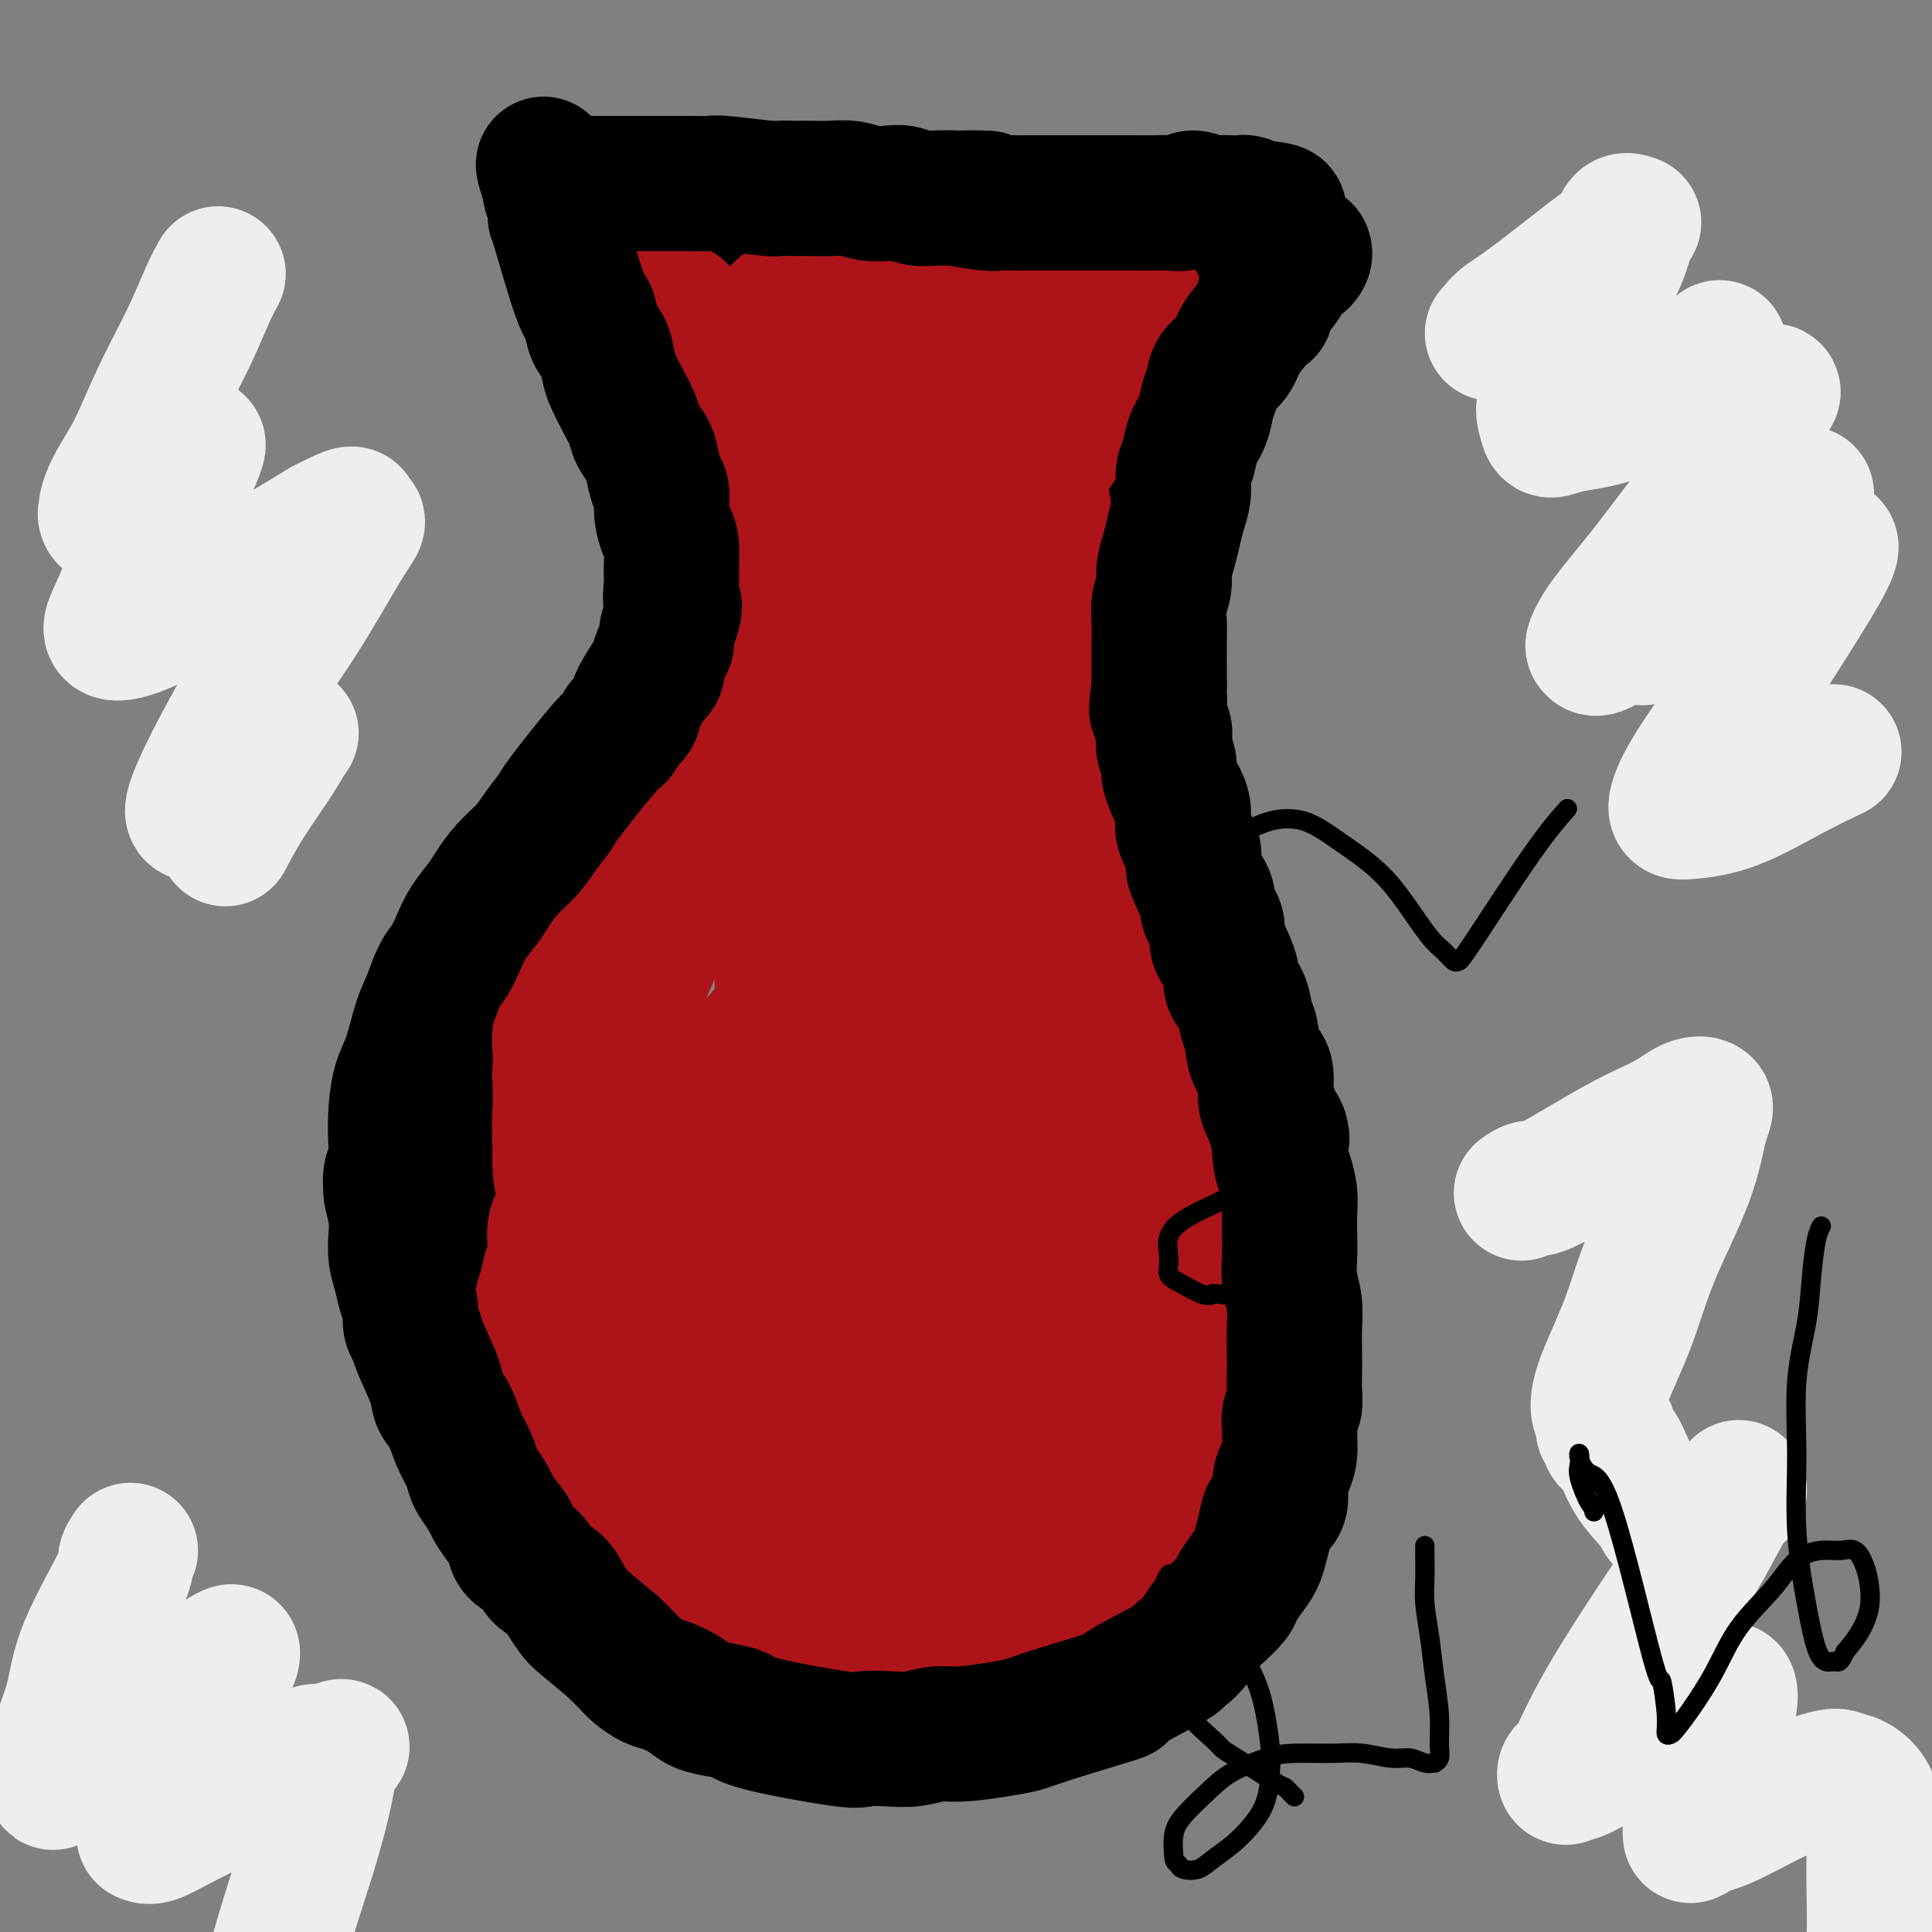 <svg viewBox='0 0 400 400' version='1.1' xmlns='http://www.w3.org/2000/svg' xmlns:xlink='http://www.w3.org/1999/xlink'><rect x="0" y="0" width="400" height="400" fill="#808080" stroke="none"/><g fill='none' stroke='#000000' stroke-width='12' stroke-linecap='round' stroke-linejoin='round'><path d='M115,65c0.357,0.481 0.714,0.961 1,1c0.286,0.039 0.500,-0.365 1,0c0.500,0.365 1.285,1.497 2,2c0.715,0.503 1.361,0.375 2,1c0.639,0.625 1.270,2.003 2,3c0.730,0.997 1.557,1.614 2,2c0.443,0.386 0.500,0.541 1,1c0.500,0.459 1.443,1.222 2,2c0.557,0.778 0.726,1.569 1,2c0.274,0.431 0.651,0.501 1,1c0.349,0.499 0.671,1.428 1,2c0.329,0.572 0.666,0.786 1,1c0.334,0.214 0.667,0.426 1,1c0.333,0.574 0.667,1.508 1,2c0.333,0.492 0.666,0.541 1,1c0.334,0.459 0.668,1.329 1,2c0.332,0.671 0.663,1.142 1,2c0.337,0.858 0.682,2.102 1,3c0.318,0.898 0.611,1.449 1,2c0.389,0.551 0.875,1.104 1,2c0.125,0.896 -0.111,2.137 0,3c0.111,0.863 0.568,1.348 1,2c0.432,0.652 0.838,1.472 1,2c0.162,0.528 0.081,0.764 0,1'/><path d='M142,106c0.944,2.970 0.305,1.895 0,2c-0.305,0.105 -0.274,1.389 0,2c0.274,0.611 0.791,0.549 1,1c0.209,0.451 0.108,1.415 0,2c-0.108,0.585 -0.225,0.791 0,1c0.225,0.209 0.792,0.422 1,1c0.208,0.578 0.056,1.522 0,2c-0.056,0.478 -0.015,0.492 0,1c0.015,0.508 0.004,1.512 0,2c-0.004,0.488 -0.001,0.460 0,1c0.001,0.540 0.000,1.646 0,2c-0.000,0.354 0.000,-0.046 0,0c-0.000,0.046 -0.000,0.537 0,1c0.000,0.463 0.001,0.897 0,1c-0.001,0.103 -0.004,-0.124 0,0c0.004,0.124 0.016,0.601 0,1c-0.016,0.399 -0.061,0.721 0,1c0.061,0.279 0.227,0.514 0,1c-0.227,0.486 -0.848,1.224 -1,2c-0.152,0.776 0.166,1.591 0,2c-0.166,0.409 -0.817,0.410 -1,1c-0.183,0.590 0.102,1.767 0,2c-0.102,0.233 -0.590,-0.478 -1,0c-0.410,0.478 -0.743,2.145 -1,3c-0.257,0.855 -0.439,0.897 -1,1c-0.561,0.103 -1.501,0.268 -2,1c-0.499,0.732 -0.556,2.031 -1,3c-0.444,0.969 -1.273,1.607 -2,2c-0.727,0.393 -1.350,0.541 -2,1c-0.650,0.459 -1.325,1.230 -2,2'/><path d='M130,148c-2.347,3.085 -1.714,1.799 -2,2c-0.286,0.201 -1.490,1.889 -2,3c-0.510,1.111 -0.326,1.645 -1,2c-0.674,0.355 -2.207,0.532 -3,1c-0.793,0.468 -0.846,1.228 -1,2c-0.154,0.772 -0.407,1.557 -1,2c-0.593,0.443 -1.524,0.546 -2,1c-0.476,0.454 -0.495,1.261 -1,2c-0.505,0.739 -1.496,1.409 -2,2c-0.504,0.591 -0.520,1.102 -1,2c-0.480,0.898 -1.424,2.184 -2,3c-0.576,0.816 -0.784,1.162 -1,2c-0.216,0.838 -0.439,2.169 -1,3c-0.561,0.831 -1.459,1.164 -2,2c-0.541,0.836 -0.726,2.176 -1,3c-0.274,0.824 -0.636,1.133 -1,2c-0.364,0.867 -0.728,2.294 -1,3c-0.272,0.706 -0.451,0.692 -1,3c-0.549,2.308 -1.468,6.940 -2,9c-0.532,2.060 -0.677,1.549 -1,2c-0.323,0.451 -0.822,1.864 -1,3c-0.178,1.136 -0.034,1.994 0,3c0.034,1.006 -0.044,2.160 0,3c0.044,0.840 0.208,1.365 0,2c-0.208,0.635 -0.787,1.381 -1,2c-0.213,0.619 -0.060,1.111 0,2c0.060,0.889 0.026,2.177 0,3c-0.026,0.823 -0.046,1.183 0,2c0.046,0.817 0.156,2.091 0,3c-0.156,0.909 -0.578,1.455 -1,2'/><path d='M98,224c-0.309,3.760 -0.083,2.161 0,2c0.083,-0.161 0.022,1.115 0,2c-0.022,0.885 -0.006,1.378 0,2c0.006,0.622 0.002,1.374 0,2c-0.002,0.626 -0.000,1.127 0,2c0.000,0.873 0.000,2.120 0,3c-0.000,0.880 -0.000,1.394 0,2c0.000,0.606 0.000,1.303 0,2c-0.000,0.697 -0.000,1.393 0,2c0.000,0.607 0.000,1.125 0,2c-0.000,0.875 -0.000,2.106 0,3c0.000,0.894 0.000,1.451 0,2c-0.000,0.549 0.000,1.090 0,2c-0.000,0.910 -0.000,2.189 0,3c0.000,0.811 0.000,1.154 0,2c-0.000,0.846 -0.000,2.194 0,3c0.000,0.806 0.000,1.069 0,2c-0.000,0.931 -0.000,2.528 0,4c0.000,1.472 0.000,2.817 0,4c-0.000,1.183 -0.001,2.204 0,3c0.001,0.796 0.004,1.367 0,2c-0.004,0.633 -0.015,1.328 0,2c0.015,0.672 0.057,1.320 0,2c-0.057,0.680 -0.212,1.394 0,2c0.212,0.606 0.793,1.106 1,2c0.207,0.894 0.042,2.181 0,3c-0.042,0.819 0.040,1.168 0,2c-0.040,0.832 -0.203,2.147 0,3c0.203,0.853 0.772,1.244 1,2c0.228,0.756 0.114,1.878 0,3'/><path d='M100,296c0.265,11.432 -0.074,4.011 0,2c0.074,-2.011 0.560,1.387 1,3c0.440,1.613 0.835,1.442 1,2c0.165,0.558 0.101,1.844 0,3c-0.101,1.156 -0.238,2.182 0,3c0.238,0.818 0.852,1.426 1,2c0.148,0.574 -0.171,1.112 0,2c0.171,0.888 0.833,2.125 1,3c0.167,0.875 -0.162,1.390 0,2c0.162,0.610 0.816,1.317 1,2c0.184,0.683 -0.102,1.342 0,2c0.102,0.658 0.590,1.316 1,2c0.410,0.684 0.740,1.395 1,2c0.260,0.605 0.451,1.105 1,2c0.549,0.895 1.457,2.186 2,3c0.543,0.814 0.722,1.149 1,2c0.278,0.851 0.655,2.216 1,3c0.345,0.784 0.659,0.988 2,2c1.341,1.012 3.709,2.834 5,4c1.291,1.166 1.506,1.678 2,2c0.494,0.322 1.268,0.453 2,1c0.732,0.547 1.421,1.508 2,2c0.579,0.492 1.046,0.513 2,1c0.954,0.487 2.394,1.440 3,2c0.606,0.560 0.378,0.727 1,1c0.622,0.273 2.095,0.653 3,1c0.905,0.347 1.243,0.660 2,1c0.757,0.340 1.935,0.707 3,1c1.065,0.293 2.019,0.512 3,1c0.981,0.488 1.991,1.244 3,2'/><path d='M145,357c5.659,3.206 3.305,0.719 3,0c-0.305,-0.719 1.438,0.328 3,1c1.562,0.672 2.941,0.969 4,1c1.059,0.031 1.797,-0.203 3,0c1.203,0.203 2.869,0.843 4,1c1.131,0.157 1.726,-0.167 3,0c1.274,0.167 3.227,0.827 5,1c1.773,0.173 3.368,-0.140 5,0c1.632,0.140 3.303,0.732 5,1c1.697,0.268 3.421,0.213 5,0c1.579,-0.213 3.012,-0.585 5,-1c1.988,-0.415 4.529,-0.873 7,-1c2.471,-0.127 4.871,0.078 7,0c2.129,-0.078 3.987,-0.441 6,-1c2.013,-0.559 4.181,-1.316 6,-2c1.819,-0.684 3.287,-1.295 5,-2c1.713,-0.705 3.669,-1.506 5,-2c1.331,-0.494 2.036,-0.683 4,-2c1.964,-1.317 5.187,-3.762 7,-5c1.813,-1.238 2.218,-1.268 3,-2c0.782,-0.732 1.943,-2.166 3,-3c1.057,-0.834 2.011,-1.068 3,-2c0.989,-0.932 2.012,-2.563 3,-4c0.988,-1.437 1.941,-2.681 3,-4c1.059,-1.319 2.224,-2.714 3,-4c0.776,-1.286 1.164,-2.463 2,-4c0.836,-1.537 2.121,-3.432 3,-5c0.879,-1.568 1.352,-2.807 2,-4c0.648,-1.193 1.471,-2.341 2,-4c0.529,-1.659 0.765,-3.830 1,-6'/><path d='M265,304c3.345,-6.534 2.206,-5.369 2,-6c-0.206,-0.631 0.519,-3.056 1,-5c0.481,-1.944 0.717,-3.405 1,-5c0.283,-1.595 0.612,-3.325 1,-5c0.388,-1.675 0.836,-3.295 1,-5c0.164,-1.705 0.044,-3.494 0,-5c-0.044,-1.506 -0.012,-2.728 0,-4c0.012,-1.272 0.003,-2.594 0,-4c-0.003,-1.406 -0.001,-2.897 0,-4c0.001,-1.103 -0.000,-1.817 0,-3c0.000,-1.183 0.001,-2.834 0,-4c-0.001,-1.166 -0.004,-1.847 0,-3c0.004,-1.153 0.015,-2.779 0,-4c-0.015,-1.221 -0.055,-2.039 0,-3c0.055,-0.961 0.204,-2.066 0,-3c-0.204,-0.934 -0.763,-1.699 -1,-3c-0.237,-1.301 -0.154,-3.140 0,-4c0.154,-0.860 0.378,-0.743 0,-2c-0.378,-1.257 -1.358,-3.888 -2,-5c-0.642,-1.112 -0.945,-0.705 -1,-1c-0.055,-0.295 0.137,-1.292 0,-2c-0.137,-0.708 -0.602,-1.126 -1,-2c-0.398,-0.874 -0.729,-2.205 -1,-3c-0.271,-0.795 -0.481,-1.054 -1,-2c-0.519,-0.946 -1.347,-2.578 -2,-4c-0.653,-1.422 -1.131,-2.635 -2,-4c-0.869,-1.365 -2.130,-2.881 -3,-4c-0.870,-1.119 -1.350,-1.840 -2,-3c-0.650,-1.160 -1.472,-2.760 -2,-4c-0.528,-1.240 -0.764,-2.120 -1,-3'/><path d='M252,195c-2.373,-4.314 -1.804,-3.099 -2,-3c-0.196,0.099 -1.155,-0.918 -2,-2c-0.845,-1.082 -1.574,-2.229 -2,-3c-0.426,-0.771 -0.547,-1.165 -1,-2c-0.453,-0.835 -1.238,-2.110 -2,-3c-0.762,-0.890 -1.499,-1.393 -2,-2c-0.501,-0.607 -0.764,-1.316 -1,-2c-0.236,-0.684 -0.443,-1.342 -1,-2c-0.557,-0.658 -1.462,-1.316 -2,-2c-0.538,-0.684 -0.707,-1.392 -1,-2c-0.293,-0.608 -0.709,-1.115 -1,-2c-0.291,-0.885 -0.458,-2.149 -1,-3c-0.542,-0.851 -1.459,-1.289 -2,-2c-0.541,-0.711 -0.704,-1.695 -1,-3c-0.296,-1.305 -0.723,-2.933 -1,-4c-0.277,-1.067 -0.404,-1.574 -1,-3c-0.596,-1.426 -1.663,-3.770 -2,-5c-0.337,-1.230 0.054,-1.344 0,-2c-0.054,-0.656 -0.554,-1.852 -1,-3c-0.446,-1.148 -0.837,-2.246 -1,-3c-0.163,-0.754 -0.096,-1.162 0,-2c0.096,-0.838 0.222,-2.104 0,-3c-0.222,-0.896 -0.791,-1.422 -1,-2c-0.209,-0.578 -0.057,-1.207 0,-2c0.057,-0.793 0.019,-1.748 0,-3c-0.019,-1.252 -0.019,-2.799 0,-4c0.019,-1.201 0.058,-2.054 0,-3c-0.058,-0.946 -0.211,-1.986 0,-3c0.211,-1.014 0.788,-2.004 1,-3c0.212,-0.996 0.061,-1.999 0,-3c-0.061,-1.001 -0.030,-2.001 0,-3'/><path d='M225,111c-0.135,-6.635 0.528,-3.721 1,-3c0.472,0.721 0.755,-0.750 1,-2c0.245,-1.250 0.453,-2.277 1,-3c0.547,-0.723 1.435,-1.140 2,-2c0.565,-0.860 0.808,-2.162 1,-3c0.192,-0.838 0.335,-1.212 1,-2c0.665,-0.788 1.854,-1.991 3,-3c1.146,-1.009 2.251,-1.825 3,-3c0.749,-1.175 1.144,-2.708 2,-4c0.856,-1.292 2.172,-2.343 3,-3c0.828,-0.657 1.166,-0.921 2,-2c0.834,-1.079 2.163,-2.974 3,-4c0.837,-1.026 1.182,-1.185 2,-2c0.818,-0.815 2.110,-2.287 3,-3c0.890,-0.713 1.378,-0.667 2,-1c0.622,-0.333 1.379,-1.045 2,-2c0.621,-0.955 1.105,-2.154 2,-3c0.895,-0.846 2.200,-1.341 3,-2c0.800,-0.659 1.094,-1.483 2,-2c0.906,-0.517 2.422,-0.727 3,-1c0.578,-0.273 0.217,-0.609 0,-1c-0.217,-0.391 -0.289,-0.836 0,-1c0.289,-0.164 0.940,-0.047 1,0c0.060,0.047 -0.470,0.023 -1,0'/><path d='M267,59c4.259,-4.074 1.405,-0.759 0,0c-1.405,0.759 -1.361,-1.037 -2,-2c-0.639,-0.963 -1.960,-1.095 -3,-1c-1.040,0.095 -1.800,0.415 -3,0c-1.200,-0.415 -2.841,-1.565 -4,-2c-1.159,-0.435 -1.834,-0.155 -3,0c-1.166,0.155 -2.821,0.187 -4,0c-1.179,-0.187 -1.883,-0.591 -3,-1c-1.117,-0.409 -2.647,-0.824 -4,-1c-1.353,-0.176 -2.527,-0.114 -4,0c-1.473,0.114 -3.244,0.279 -5,0c-1.756,-0.279 -3.498,-1.003 -5,-1c-1.502,0.003 -2.766,0.733 -4,1c-1.234,0.267 -2.438,0.072 -4,0c-1.562,-0.072 -3.481,-0.019 -5,0c-1.519,0.019 -2.639,0.005 -4,0c-1.361,-0.005 -2.962,-0.001 -4,0c-1.038,0.001 -1.511,0.000 -4,0c-2.489,-0.000 -6.994,-0.000 -9,0c-2.006,0.000 -1.513,0.000 -2,0c-0.487,-0.000 -1.955,-0.000 -3,0c-1.045,0.000 -1.668,0.001 -3,0c-1.332,-0.001 -3.372,-0.004 -5,0c-1.628,0.004 -2.843,0.015 -4,0c-1.157,-0.015 -2.254,-0.057 -4,0c-1.746,0.057 -4.139,0.211 -6,0c-1.861,-0.211 -3.190,-0.789 -5,-1c-1.810,-0.211 -4.103,-0.057 -6,0c-1.897,0.057 -3.399,0.016 -5,0c-1.601,-0.016 -3.300,-0.008 -5,0'/><path d='M145,51c-13.387,0.065 -5.855,0.227 -4,0c1.855,-0.227 -1.968,-0.844 -4,-1c-2.032,-0.156 -2.274,0.151 -3,0c-0.726,-0.151 -1.938,-0.758 -3,-1c-1.062,-0.242 -1.975,-0.120 -3,0c-1.025,0.120 -2.162,0.239 -3,0c-0.838,-0.239 -1.376,-0.835 -2,-1c-0.624,-0.165 -1.334,0.100 -2,0c-0.666,-0.100 -1.289,-0.565 -2,-1c-0.711,-0.435 -1.511,-0.838 -2,-1c-0.489,-0.162 -0.668,-0.082 -1,0c-0.332,0.082 -0.819,0.166 -1,0c-0.181,-0.166 -0.056,-0.583 0,0c0.056,0.583 0.044,2.166 0,3c-0.044,0.834 -0.122,0.918 0,2c0.122,1.082 0.442,3.163 1,5c0.558,1.837 1.354,3.432 2,5c0.646,1.568 1.142,3.111 2,5c0.858,1.889 2.077,4.124 3,6c0.923,1.876 1.549,3.393 2,5c0.451,1.607 0.725,3.303 1,5'/><path d='M126,82c1.869,5.726 1.042,3.542 1,3c-0.042,-0.542 0.702,0.560 1,1c0.298,0.440 0.149,0.220 0,0'/></g>
<g fill='none' stroke='#AD1419' stroke-width='28' stroke-linecap='round' stroke-linejoin='round'><path d='M122,56c0.246,0.016 0.491,0.032 1,0c0.509,-0.032 1.281,-0.112 2,0c0.719,0.112 1.385,0.415 2,1c0.615,0.585 1.180,1.451 2,2c0.820,0.549 1.896,0.780 3,1c1.104,0.220 2.235,0.430 3,1c0.765,0.570 1.164,1.499 2,2c0.836,0.501 2.110,0.575 3,1c0.890,0.425 1.397,1.201 2,2c0.603,0.799 1.302,1.620 2,2c0.698,0.380 1.394,0.318 2,1c0.606,0.682 1.121,2.108 2,3c0.879,0.892 2.123,1.249 3,2c0.877,0.751 1.387,1.897 2,3c0.613,1.103 1.330,2.163 2,3c0.670,0.837 1.294,1.449 2,2c0.706,0.551 1.494,1.039 2,2c0.506,0.961 0.729,2.396 1,3c0.271,0.604 0.588,0.378 1,1c0.412,0.622 0.919,2.090 1,3c0.081,0.910 -0.262,1.260 0,2c0.262,0.740 1.131,1.870 2,3'/><path d='M164,96c2.233,4.114 1.316,3.400 1,4c-0.316,0.600 -0.032,2.515 0,4c0.032,1.485 -0.188,2.540 0,4c0.188,1.460 0.782,3.327 1,5c0.218,1.673 0.058,3.154 0,5c-0.058,1.846 -0.016,4.056 0,6c0.016,1.944 0.004,3.620 0,6c-0.004,2.380 -0.001,5.464 0,8c0.001,2.536 0.000,4.526 0,7c-0.000,2.474 0.001,5.433 0,8c-0.001,2.567 -0.004,4.742 0,7c0.004,2.258 0.015,4.599 0,7c-0.015,2.401 -0.056,4.862 0,7c0.056,2.138 0.208,3.952 0,6c-0.208,2.048 -0.777,4.330 -1,6c-0.223,1.670 -0.098,2.727 0,4c0.098,1.273 0.171,2.762 0,4c-0.171,1.238 -0.585,2.226 -1,3c-0.415,0.774 -0.829,1.336 -1,2c-0.171,0.664 -0.098,1.432 0,2c0.098,0.568 0.223,0.936 0,1c-0.223,0.064 -0.792,-0.175 -1,0c-0.208,0.175 -0.056,0.765 0,1c0.056,0.235 0.015,0.114 0,0c-0.015,-0.114 -0.004,-0.223 0,0c0.004,0.223 0.001,0.778 0,1c-0.001,0.222 -0.001,0.111 0,0'/><path d='M212,68c-0.384,0.002 -0.767,0.004 -1,0c-0.233,-0.004 -0.314,-0.015 -1,0c-0.686,0.015 -1.975,0.057 -3,0c-1.025,-0.057 -1.786,-0.211 -3,0c-1.214,0.211 -2.880,0.789 -4,1c-1.120,0.211 -1.692,0.057 -3,0c-1.308,-0.057 -3.351,-0.016 -5,0c-1.649,0.016 -2.904,0.008 -4,0c-1.096,-0.008 -2.034,-0.016 -3,0c-0.966,0.016 -1.962,0.057 -3,0c-1.038,-0.057 -2.118,-0.212 -3,0c-0.882,0.212 -1.565,0.792 -2,1c-0.435,0.208 -0.622,0.046 -1,0c-0.378,-0.046 -0.948,0.026 -1,0c-0.052,-0.026 0.414,-0.150 1,0c0.586,0.150 1.293,0.575 2,1'/><path d='M178,71c-4.725,0.868 0.462,1.539 3,2c2.538,0.461 2.427,0.712 3,1c0.573,0.288 1.830,0.613 3,1c1.170,0.387 2.252,0.836 3,1c0.748,0.164 1.162,0.044 2,0c0.838,-0.044 2.100,-0.012 3,0c0.900,0.012 1.437,0.003 2,0c0.563,-0.003 1.152,-0.001 2,0c0.848,0.001 1.956,0.000 3,0c1.044,-0.000 2.024,-0.000 3,0c0.976,0.000 1.949,0.000 3,0c1.051,-0.000 2.180,-0.000 3,0c0.820,0.000 1.329,-0.000 2,0c0.671,0.000 1.502,0.000 2,0c0.498,-0.000 0.662,-0.000 1,0c0.338,0.000 0.848,0.001 1,0c0.152,-0.001 -0.055,-0.003 0,0c0.055,0.003 0.371,0.011 0,0c-0.371,-0.011 -1.428,-0.040 -2,0c-0.572,0.040 -0.659,0.149 -1,0c-0.341,-0.149 -0.937,-0.555 -2,-1c-1.063,-0.445 -2.594,-0.927 -4,-1c-1.406,-0.073 -2.687,0.265 -4,0c-1.313,-0.265 -2.656,-1.132 -4,-2'/><path d='M200,72c-3.261,-0.592 -3.912,-0.071 -5,0c-1.088,0.071 -2.611,-0.309 -4,-1c-1.389,-0.691 -2.644,-1.692 -4,-2c-1.356,-0.308 -2.813,0.076 -4,0c-1.187,-0.076 -2.104,-0.612 -3,-1c-0.896,-0.388 -1.770,-0.630 -3,-1c-1.230,-0.370 -2.815,-0.870 -4,-1c-1.185,-0.130 -1.970,0.109 -3,0c-1.030,-0.109 -2.305,-0.565 -3,-1c-0.695,-0.435 -0.810,-0.848 -1,-1c-0.190,-0.152 -0.454,-0.042 -1,0c-0.546,0.042 -1.375,0.015 -2,0c-0.625,-0.015 -1.045,-0.018 -1,0c0.045,0.018 0.555,0.057 1,0c0.445,-0.057 0.824,-0.212 2,0c1.176,0.212 3.149,0.790 5,1c1.851,0.210 3.580,0.053 5,0c1.420,-0.053 2.532,0.000 4,0c1.468,-0.000 3.291,-0.053 5,0c1.709,0.053 3.303,0.210 5,0c1.697,-0.210 3.496,-0.788 5,-1c1.504,-0.212 2.713,-0.057 4,0c1.287,0.057 2.654,0.016 4,0c1.346,-0.016 2.673,-0.008 4,0'/><path d='M206,64c7.171,-0.182 3.599,-0.638 3,-1c-0.599,-0.362 1.777,-0.632 3,-1c1.223,-0.368 1.294,-0.835 2,-1c0.706,-0.165 2.047,-0.029 3,0c0.953,0.029 1.519,-0.049 2,0c0.481,0.049 0.877,0.223 2,0c1.123,-0.223 2.973,-0.844 4,-1c1.027,-0.156 1.229,0.154 2,0c0.771,-0.154 2.109,-0.773 3,-1c0.891,-0.227 1.334,-0.061 2,0c0.666,0.061 1.555,0.016 2,0c0.445,-0.016 0.448,-0.004 1,0c0.552,0.004 1.655,0.001 2,0c0.345,-0.001 -0.066,-0.000 0,0c0.066,0.000 0.609,0.000 1,0c0.391,-0.000 0.631,-0.000 1,0c0.369,0.000 0.869,0.000 1,0c0.131,-0.000 -0.105,-0.000 0,0c0.105,0.000 0.553,0.000 1,0'/><path d='M241,59c5.453,-0.268 1.585,1.561 0,2c-1.585,0.439 -0.888,-0.511 -1,0c-0.112,0.511 -1.034,2.485 -2,4c-0.966,1.515 -1.977,2.571 -3,4c-1.023,1.429 -2.059,3.232 -3,5c-0.941,1.768 -1.789,3.501 -3,5c-1.211,1.499 -2.786,2.763 -4,4c-1.214,1.237 -2.069,2.448 -3,4c-0.931,1.552 -1.940,3.446 -3,5c-1.060,1.554 -2.172,2.768 -3,4c-0.828,1.232 -1.374,2.482 -2,4c-0.626,1.518 -1.334,3.304 -2,5c-0.666,1.696 -1.292,3.303 -2,5c-0.708,1.697 -1.498,3.484 -2,5c-0.502,1.516 -0.716,2.760 -1,4c-0.284,1.240 -0.636,2.476 -1,4c-0.364,1.524 -0.739,3.337 -1,5c-0.261,1.663 -0.409,3.178 -1,5c-0.591,1.822 -1.625,3.952 -2,6c-0.375,2.048 -0.090,4.013 0,6c0.090,1.987 -0.014,3.997 0,6c0.014,2.003 0.147,4.001 0,6c-0.147,1.999 -0.573,4.000 -1,6'/><path d='M201,163c-0.856,8.357 0.505,5.249 1,5c0.495,-0.249 0.123,2.361 0,4c-0.123,1.639 0.003,2.306 0,5c-0.003,2.694 -0.135,7.414 0,10c0.135,2.586 0.539,3.037 2,6c1.461,2.963 3.981,8.439 5,11c1.019,2.561 0.538,2.209 1,3c0.462,0.791 1.867,2.727 3,4c1.133,1.273 1.995,1.883 3,3c1.005,1.117 2.153,2.742 3,4c0.847,1.258 1.394,2.151 2,3c0.606,0.849 1.270,1.655 2,2c0.730,0.345 1.524,0.229 2,1c0.476,0.771 0.634,2.430 1,3c0.366,0.570 0.939,0.050 1,0c0.061,-0.050 -0.390,0.368 0,1c0.390,0.632 1.620,1.477 2,2c0.380,0.523 -0.092,0.725 0,1c0.092,0.275 0.746,0.625 1,1c0.254,0.375 0.107,0.776 0,1c-0.107,0.224 -0.173,0.271 0,1c0.173,0.729 0.586,2.141 1,3c0.414,0.859 0.829,1.164 1,2c0.171,0.836 0.097,2.204 0,3c-0.097,0.796 -0.219,1.022 0,2c0.219,0.978 0.777,2.708 1,4c0.223,1.292 0.112,2.146 0,3'/><path d='M233,251c0.828,3.947 0.898,3.315 1,4c0.102,0.685 0.237,2.688 0,4c-0.237,1.312 -0.848,1.933 -1,3c-0.152,1.067 0.153,2.580 0,4c-0.153,1.420 -0.763,2.745 -1,4c-0.237,1.255 -0.100,2.438 0,4c0.100,1.562 0.164,3.501 0,5c-0.164,1.499 -0.555,2.557 -1,4c-0.445,1.443 -0.945,3.270 -1,5c-0.055,1.730 0.335,3.362 0,5c-0.335,1.638 -1.395,3.282 -2,5c-0.605,1.718 -0.753,3.510 -1,5c-0.247,1.490 -0.591,2.678 -1,4c-0.409,1.322 -0.882,2.778 -1,4c-0.118,1.222 0.120,2.209 0,3c-0.120,0.791 -0.600,1.387 -1,2c-0.400,0.613 -0.722,1.242 -1,2c-0.278,0.758 -0.511,1.646 -1,3c-0.489,1.354 -1.234,3.174 -2,4c-0.766,0.826 -1.552,0.659 -2,1c-0.448,0.341 -0.558,1.191 -1,2c-0.442,0.809 -1.217,1.579 -2,2c-0.783,0.421 -1.575,0.494 -2,1c-0.425,0.506 -0.484,1.445 -1,2c-0.516,0.555 -1.489,0.726 -2,1c-0.511,0.274 -0.560,0.651 -1,1c-0.440,0.349 -1.273,0.671 -2,1c-0.727,0.329 -1.350,0.666 -2,1c-0.650,0.334 -1.329,0.667 -2,1c-0.671,0.333 -1.336,0.667 -2,1'/><path d='M201,339c-3.476,2.409 -2.666,1.430 -3,1c-0.334,-0.430 -1.814,-0.311 -3,0c-1.186,0.311 -2.080,0.816 -3,1c-0.920,0.184 -1.865,0.049 -3,0c-1.135,-0.049 -2.459,-0.012 -4,0c-1.541,0.012 -3.301,-0.001 -5,0c-1.699,0.001 -3.339,0.015 -5,0c-1.661,-0.015 -3.342,-0.060 -5,0c-1.658,0.060 -3.293,0.224 -5,0c-1.707,-0.224 -3.486,-0.836 -5,-1c-1.514,-0.164 -2.764,0.121 -4,0c-1.236,-0.121 -2.458,-0.647 -4,-1c-1.542,-0.353 -3.404,-0.531 -5,-1c-1.596,-0.469 -2.926,-1.228 -4,-2c-1.074,-0.772 -1.893,-1.556 -3,-2c-1.107,-0.444 -2.501,-0.547 -4,-1c-1.499,-0.453 -3.101,-1.254 -4,-2c-0.899,-0.746 -1.094,-1.435 -3,-3c-1.906,-1.565 -5.523,-4.006 -7,-5c-1.477,-0.994 -0.816,-0.540 -1,-1c-0.184,-0.460 -1.215,-1.833 -2,-3c-0.785,-1.167 -1.324,-2.127 -2,-3c-0.676,-0.873 -1.487,-1.658 -2,-3c-0.513,-1.342 -0.726,-3.242 -1,-5c-0.274,-1.758 -0.609,-3.372 -1,-5c-0.391,-1.628 -0.837,-3.268 -1,-5c-0.163,-1.732 -0.044,-3.557 0,-5c0.044,-1.443 0.012,-2.504 0,-4c-0.012,-1.496 -0.003,-3.427 0,-5c0.003,-1.573 0.002,-2.786 0,-4'/><path d='M112,280c-0.451,-6.046 -0.078,-4.660 0,-5c0.078,-0.340 -0.139,-2.404 0,-4c0.139,-1.596 0.634,-2.723 1,-4c0.366,-1.277 0.604,-2.704 1,-4c0.396,-1.296 0.950,-2.462 1,-4c0.050,-1.538 -0.403,-3.448 0,-5c0.403,-1.552 1.661,-2.745 2,-4c0.339,-1.255 -0.242,-2.570 0,-4c0.242,-1.430 1.307,-2.974 2,-4c0.693,-1.026 1.016,-1.532 1,-3c-0.016,-1.468 -0.369,-3.897 0,-5c0.369,-1.103 1.460,-0.879 2,-2c0.540,-1.121 0.530,-3.588 1,-5c0.470,-1.412 1.421,-1.769 2,-3c0.579,-1.231 0.786,-3.337 1,-5c0.214,-1.663 0.434,-2.884 1,-4c0.566,-1.116 1.479,-2.129 2,-3c0.521,-0.871 0.650,-1.600 2,-5c1.350,-3.400 3.922,-9.469 5,-12c1.078,-2.531 0.662,-1.523 1,-2c0.338,-0.477 1.428,-2.438 2,-4c0.572,-1.562 0.624,-2.725 1,-4c0.376,-1.275 1.074,-2.663 2,-4c0.926,-1.337 2.079,-2.623 3,-4c0.921,-1.377 1.609,-2.844 2,-4c0.391,-1.156 0.486,-2.000 1,-3c0.514,-1.000 1.447,-2.155 2,-3c0.553,-0.845 0.726,-1.381 1,-2c0.274,-0.619 0.650,-1.320 1,-2c0.350,-0.680 0.675,-1.340 1,-2'/><path d='M153,161c5.270,-11.681 1.945,-4.385 1,-2c-0.945,2.385 0.490,-0.142 1,-1c0.510,-0.858 0.093,-0.047 0,0c-0.093,0.047 0.137,-0.668 0,-1c-0.137,-0.332 -0.640,-0.279 -1,0c-0.360,0.279 -0.577,0.784 -1,1c-0.423,0.216 -1.052,0.143 -3,2c-1.948,1.857 -5.217,5.643 -7,8c-1.783,2.357 -2.081,3.284 -3,5c-0.919,1.716 -2.458,4.222 -4,6c-1.542,1.778 -3.088,2.827 -4,4c-0.912,1.173 -1.190,2.469 -2,4c-0.810,1.531 -2.153,3.296 -3,5c-0.847,1.704 -1.199,3.346 -2,5c-0.801,1.654 -2.050,3.320 -3,5c-0.950,1.680 -1.602,3.375 -2,5c-0.398,1.625 -0.542,3.178 -1,5c-0.458,1.822 -1.229,3.911 -2,6'/><path d='M117,218c-2.259,6.488 -0.405,5.207 0,6c0.405,0.793 -0.638,3.661 -1,6c-0.362,2.339 -0.043,4.149 0,6c0.043,1.851 -0.192,3.742 0,6c0.192,2.258 0.810,4.883 1,7c0.190,2.117 -0.048,3.727 0,6c0.048,2.273 0.384,5.208 1,8c0.616,2.792 1.513,5.440 2,8c0.487,2.560 0.564,5.032 1,7c0.436,1.968 1.230,3.433 2,5c0.770,1.567 1.517,3.236 2,5c0.483,1.764 0.703,3.623 1,5c0.297,1.377 0.672,2.271 1,3c0.328,0.729 0.610,1.292 1,2c0.390,0.708 0.890,1.559 1,2c0.110,0.441 -0.169,0.471 0,1c0.169,0.529 0.785,1.555 1,2c0.215,0.445 0.030,0.308 0,0c-0.030,-0.308 0.094,-0.787 0,-1c-0.094,-0.213 -0.407,-0.160 -1,-1c-0.593,-0.840 -1.467,-2.572 -2,-4c-0.533,-1.428 -0.724,-2.551 -1,-4c-0.276,-1.449 -0.638,-3.225 -1,-5'/><path d='M125,288c-0.870,-3.262 -0.544,-3.915 -1,-5c-0.456,-1.085 -1.694,-2.600 -2,-4c-0.306,-1.400 0.322,-2.686 0,-4c-0.322,-1.314 -1.593,-2.657 -2,-4c-0.407,-1.343 0.048,-2.685 0,-4c-0.048,-1.315 -0.601,-2.604 -1,-4c-0.399,-1.396 -0.643,-2.898 -1,-4c-0.357,-1.102 -0.827,-1.802 -1,-3c-0.173,-1.198 -0.050,-2.892 0,-4c0.050,-1.108 0.028,-1.628 0,-3c-0.028,-1.372 -0.060,-3.595 0,-5c0.060,-1.405 0.212,-1.991 0,-3c-0.212,-1.009 -0.789,-2.440 -1,-4c-0.211,-1.560 -0.058,-3.248 0,-5c0.058,-1.752 0.019,-3.569 0,-5c-0.019,-1.431 -0.019,-2.478 0,-4c0.019,-1.522 0.058,-3.521 0,-5c-0.058,-1.479 -0.213,-2.440 0,-5c0.213,-2.560 0.796,-6.719 1,-9c0.204,-2.281 0.031,-2.683 0,-4c-0.031,-1.317 0.081,-3.549 0,-5c-0.081,-1.451 -0.356,-2.121 0,-3c0.356,-0.879 1.341,-1.967 2,-3c0.659,-1.033 0.992,-2.013 1,-3c0.008,-0.987 -0.308,-1.983 0,-3c0.308,-1.017 1.240,-2.057 2,-3c0.760,-0.943 1.348,-1.789 2,-3c0.652,-1.211 1.368,-2.788 2,-4c0.632,-1.212 1.181,-2.061 2,-3c0.819,-0.939 1.910,-1.970 3,-3'/><path d='M131,167c2.745,-4.403 2.607,-2.909 3,-3c0.393,-0.091 1.316,-1.766 2,-3c0.684,-1.234 1.128,-2.025 2,-3c0.872,-0.975 2.173,-2.133 3,-3c0.827,-0.867 1.179,-1.442 2,-2c0.821,-0.558 2.109,-1.097 3,-2c0.891,-0.903 1.383,-2.169 2,-3c0.617,-0.831 1.359,-1.226 2,-2c0.641,-0.774 1.182,-1.926 2,-3c0.818,-1.074 1.913,-2.071 3,-3c1.087,-0.929 2.165,-1.789 3,-3c0.835,-1.211 1.427,-2.773 2,-4c0.573,-1.227 1.127,-2.117 2,-3c0.873,-0.883 2.065,-1.757 3,-3c0.935,-1.243 1.613,-2.853 2,-4c0.387,-1.147 0.485,-1.829 1,-3c0.515,-1.171 1.449,-2.830 2,-4c0.551,-1.170 0.721,-1.850 1,-3c0.279,-1.150 0.667,-2.769 1,-4c0.333,-1.231 0.611,-2.074 1,-3c0.389,-0.926 0.889,-1.935 1,-3c0.111,-1.065 -0.166,-2.187 0,-3c0.166,-0.813 0.777,-1.317 1,-2c0.223,-0.683 0.060,-1.545 0,-2c-0.060,-0.455 -0.016,-0.502 0,-1c0.016,-0.498 0.005,-1.446 0,-2c-0.005,-0.554 -0.004,-0.715 0,-1c0.004,-0.285 0.011,-0.695 0,-1c-0.011,-0.305 -0.042,-0.505 0,-1c0.042,-0.495 0.155,-1.284 0,-2c-0.155,-0.716 -0.577,-1.358 -1,-2'/><path d='M174,86c-0.166,-2.979 -0.580,-1.925 -1,-2c-0.420,-0.075 -0.844,-1.278 -1,-2c-0.156,-0.722 -0.042,-0.964 0,-1c0.042,-0.036 0.012,0.134 0,0c-0.012,-0.134 -0.006,-0.572 0,-1c0.006,-0.428 0.012,-0.846 0,-1c-0.012,-0.154 -0.041,-0.045 0,0c0.041,0.045 0.153,0.027 0,0c-0.153,-0.027 -0.570,-0.062 -1,0c-0.430,0.062 -0.874,0.223 -1,0c-0.126,-0.223 0.065,-0.828 0,-1c-0.065,-0.172 -0.387,0.090 -1,0c-0.613,-0.090 -1.516,-0.531 -2,-1c-0.484,-0.469 -0.548,-0.966 -1,-1c-0.452,-0.034 -1.292,0.393 -2,0c-0.708,-0.393 -1.285,-1.608 -2,-2c-0.715,-0.392 -1.568,0.038 -2,0c-0.432,-0.038 -0.442,-0.546 -1,-1c-0.558,-0.454 -1.662,-0.854 -2,-1c-0.338,-0.146 0.092,-0.036 0,0c-0.092,0.036 -0.705,-0.001 -1,0c-0.295,0.001 -0.272,0.039 0,0c0.272,-0.039 0.792,-0.154 1,0c0.208,0.154 0.104,0.577 0,1'/><path d='M157,73c-2.324,-0.828 -0.634,0.103 0,1c0.634,0.897 0.212,1.760 0,3c-0.212,1.240 -0.215,2.856 0,4c0.215,1.144 0.646,1.816 1,3c0.354,1.184 0.631,2.880 1,5c0.369,2.120 0.832,4.665 1,7c0.168,2.335 0.043,4.461 0,7c-0.043,2.539 -0.004,5.492 0,8c0.004,2.508 -0.027,4.571 0,7c0.027,2.429 0.110,5.225 0,8c-0.110,2.775 -0.415,5.528 -1,8c-0.585,2.472 -1.452,4.661 -2,7c-0.548,2.339 -0.778,4.827 -1,7c-0.222,2.173 -0.438,4.032 -1,6c-0.562,1.968 -1.471,4.047 -2,6c-0.529,1.953 -0.677,3.781 -1,5c-0.323,1.219 -0.819,1.829 -1,3c-0.181,1.171 -0.046,2.903 0,4c0.046,1.097 0.003,1.560 0,2c-0.003,0.440 0.032,0.856 0,1c-0.032,0.144 -0.133,0.014 0,0c0.133,-0.014 0.499,0.088 1,0c0.501,-0.088 1.135,-0.365 2,-1c0.865,-0.635 1.960,-1.629 3,-3c1.040,-1.371 2.026,-3.119 3,-5c0.974,-1.881 1.935,-3.893 3,-6c1.065,-2.107 2.234,-4.307 3,-7c0.766,-2.693 1.129,-5.879 2,-9c0.871,-3.121 2.249,-6.177 3,-9c0.751,-2.823 0.876,-5.411 1,-8'/><path d='M172,127c1.786,-6.373 1.751,-5.806 2,-7c0.249,-1.194 0.784,-4.150 1,-6c0.216,-1.850 0.114,-2.594 0,-4c-0.114,-1.406 -0.241,-3.473 0,-5c0.241,-1.527 0.849,-2.515 1,-4c0.151,-1.485 -0.157,-3.466 0,-5c0.157,-1.534 0.778,-2.620 1,-4c0.222,-1.380 0.045,-3.054 0,-4c-0.045,-0.946 0.043,-1.166 0,-2c-0.043,-0.834 -0.218,-2.283 0,-3c0.218,-0.717 0.827,-0.702 1,-1c0.173,-0.298 -0.090,-0.908 0,-1c0.090,-0.092 0.534,0.333 1,1c0.466,0.667 0.954,1.577 1,2c0.046,0.423 -0.350,0.361 0,1c0.350,0.639 1.448,1.981 2,3c0.552,1.019 0.560,1.715 1,3c0.440,1.285 1.314,3.159 2,5c0.686,1.841 1.185,3.650 2,6c0.815,2.350 1.947,5.243 3,8c1.053,2.757 2.026,5.379 3,8'/><path d='M193,118c3.295,7.311 3.534,8.089 4,10c0.466,1.911 1.159,4.956 2,7c0.841,2.044 1.829,3.087 3,9c1.171,5.913 2.525,16.696 3,21c0.475,4.304 0.072,2.131 0,3c-0.072,0.869 0.187,4.782 0,8c-0.187,3.218 -0.821,5.741 -1,8c-0.179,2.259 0.096,4.254 0,6c-0.096,1.746 -0.562,3.242 -1,5c-0.438,1.758 -0.847,3.777 -1,5c-0.153,1.223 -0.049,1.652 0,2c0.049,0.348 0.044,0.617 0,1c-0.044,0.383 -0.126,0.879 0,1c0.126,0.121 0.461,-0.135 0,-1c-0.461,-0.865 -1.717,-2.340 -2,-2c-0.283,0.340 0.408,2.494 0,-3c-0.408,-5.494 -1.913,-18.637 -3,-26c-1.087,-7.363 -1.755,-8.946 -2,-12c-0.245,-3.054 -0.065,-7.580 0,-12c0.065,-4.420 0.017,-8.735 0,-13c-0.017,-4.265 -0.004,-8.482 0,-13c0.004,-4.518 -0.003,-9.338 0,-14c0.003,-4.662 0.015,-9.166 0,-13c-0.015,-3.834 -0.055,-6.997 0,-10c0.055,-3.003 0.207,-5.847 0,-8c-0.207,-2.153 -0.773,-3.615 -1,-5c-0.227,-1.385 -0.113,-2.692 0,-4'/><path d='M194,68c-0.154,-14.562 -0.041,-4.966 0,-2c0.041,2.966 0.008,-0.696 0,-2c-0.008,-1.304 0.008,-0.248 0,0c-0.008,0.248 -0.040,-0.312 0,0c0.040,0.312 0.152,1.496 0,2c-0.152,0.504 -0.566,0.327 -1,2c-0.434,1.673 -0.887,5.195 -1,8c-0.113,2.805 0.113,4.893 0,8c-0.113,3.107 -0.566,7.232 -1,11c-0.434,3.768 -0.849,7.179 -1,10c-0.151,2.821 -0.037,5.052 0,8c0.037,2.948 -0.002,6.612 0,10c0.002,3.388 0.045,6.501 0,10c-0.045,3.499 -0.179,7.385 0,11c0.179,3.615 0.670,6.959 1,11c0.330,4.041 0.500,8.778 1,13c0.500,4.222 1.331,7.928 2,12c0.669,4.072 1.175,8.509 2,13c0.825,4.491 1.968,9.035 3,13c1.032,3.965 1.953,7.350 3,11c1.047,3.650 2.221,7.564 3,11c0.779,3.436 1.164,6.394 2,9c0.836,2.606 2.125,4.861 3,7c0.875,2.139 1.338,4.161 2,6c0.662,1.839 1.524,3.495 2,5c0.476,1.505 0.564,2.859 1,4c0.436,1.141 1.218,2.071 2,3'/><path d='M217,262c1.366,4.214 -0.219,2.248 0,3c0.219,0.752 2.241,4.223 3,7c0.759,2.777 0.256,4.859 0,7c-0.256,2.141 -0.265,4.342 0,6c0.265,1.658 0.804,2.774 1,4c0.196,1.226 0.049,2.562 0,3c-0.049,0.438 0.001,-0.023 0,1c-0.001,1.023 -0.053,3.531 0,5c0.053,1.469 0.212,1.899 0,3c-0.212,1.101 -0.793,2.873 -1,4c-0.207,1.127 -0.038,1.608 0,3c0.038,1.392 -0.055,3.696 0,5c0.055,1.304 0.258,1.607 0,3c-0.258,1.393 -0.978,3.877 -1,5c-0.022,1.123 0.655,0.884 1,0c0.345,-0.884 0.357,-2.414 1,-4c0.643,-1.586 1.915,-3.229 3,-6c1.085,-2.771 1.981,-6.671 3,-10c1.019,-3.329 2.159,-6.089 3,-9c0.841,-2.911 1.383,-5.975 2,-9c0.617,-3.025 1.308,-6.013 2,-9'/><path d='M234,274c2.486,-8.737 1.202,-7.081 1,-8c-0.202,-0.919 0.678,-4.415 1,-7c0.322,-2.585 0.086,-4.259 0,-6c-0.086,-1.741 -0.022,-3.550 0,-5c0.022,-1.450 0.002,-2.541 0,-4c-0.002,-1.459 0.016,-3.285 0,-5c-0.016,-1.715 -0.064,-3.320 0,-5c0.064,-1.680 0.240,-3.437 0,-5c-0.240,-1.563 -0.894,-2.934 -1,-5c-0.106,-2.066 0.338,-4.827 0,-7c-0.338,-2.173 -1.456,-3.757 -2,-6c-0.544,-2.243 -0.513,-5.144 -1,-7c-0.487,-1.856 -1.492,-2.665 -2,-4c-0.508,-1.335 -0.519,-3.195 -1,-5c-0.481,-1.805 -1.432,-3.553 -2,-5c-0.568,-1.447 -0.754,-2.591 -1,-4c-0.246,-1.409 -0.552,-3.082 -1,-4c-0.448,-0.918 -1.037,-1.081 -2,-3c-0.963,-1.919 -2.299,-5.593 -3,-7c-0.701,-1.407 -0.766,-0.548 -1,-1c-0.234,-0.452 -0.637,-2.216 -1,-3c-0.363,-0.784 -0.686,-0.588 -1,-1c-0.314,-0.412 -0.620,-1.431 -1,-2c-0.380,-0.569 -0.834,-0.688 -1,-1c-0.166,-0.312 -0.045,-0.816 0,-1c0.045,-0.184 0.012,-0.049 0,0c-0.012,0.049 -0.003,0.013 0,0c0.003,-0.013 0.001,-0.004 0,0c-0.001,0.004 -0.000,0.002 0,0'/><path d='M215,163c-1.128,-2.779 1.052,-0.225 2,1c0.948,1.225 0.664,1.121 1,2c0.336,0.879 1.293,2.742 2,4c0.707,1.258 1.163,1.912 2,3c0.837,1.088 2.056,2.611 3,4c0.944,1.389 1.615,2.645 2,4c0.385,1.355 0.484,2.808 1,4c0.516,1.192 1.448,2.122 2,3c0.552,0.878 0.725,1.702 1,3c0.275,1.298 0.651,3.069 1,4c0.349,0.931 0.671,1.023 1,2c0.329,0.977 0.664,2.838 1,4c0.336,1.162 0.672,1.624 1,3c0.328,1.376 0.646,3.664 1,5c0.354,1.336 0.743,1.719 1,3c0.257,1.281 0.380,3.462 1,5c0.620,1.538 1.735,2.435 2,3c0.265,0.565 -0.321,0.800 0,3c0.321,2.200 1.550,6.367 2,8c0.450,1.633 0.121,0.732 0,1c-0.121,0.268 -0.032,1.705 0,3c0.032,1.295 0.009,2.447 0,4c-0.009,1.553 -0.003,3.507 0,5c0.003,1.493 0.004,2.524 0,3c-0.004,0.476 -0.011,0.396 0,1c0.011,0.604 0.041,1.894 0,3c-0.041,1.106 -0.155,2.030 0,3c0.155,0.970 0.577,1.985 1,3'/><path d='M243,257c0.448,6.403 0.068,3.912 0,4c-0.068,0.088 0.175,2.756 0,5c-0.175,2.244 -0.768,4.063 -1,6c-0.232,1.937 -0.104,3.991 0,6c0.104,2.009 0.182,3.973 0,6c-0.182,2.027 -0.626,4.118 -1,6c-0.374,1.882 -0.678,3.557 -1,5c-0.322,1.443 -0.663,2.654 -1,4c-0.337,1.346 -0.672,2.826 -1,4c-0.328,1.174 -0.651,2.043 -1,3c-0.349,0.957 -0.725,2.002 -1,3c-0.275,0.998 -0.448,1.948 -1,3c-0.552,1.052 -1.484,2.207 -2,3c-0.516,0.793 -0.616,1.223 -1,2c-0.384,0.777 -1.051,1.900 -2,3c-0.949,1.100 -2.181,2.178 -3,3c-0.819,0.822 -1.227,1.390 -2,2c-0.773,0.610 -1.913,1.264 -4,3c-2.087,1.736 -5.123,4.555 -7,6c-1.877,1.445 -2.595,1.515 -3,2c-0.405,0.485 -0.498,1.384 -1,2c-0.502,0.616 -1.413,0.949 -2,1c-0.587,0.051 -0.850,-0.178 -1,0c-0.150,0.178 -0.186,0.765 0,1c0.186,0.235 0.593,0.117 1,0'/><path d='M208,340c-3.315,4.096 1.896,0.337 4,-1c2.104,-1.337 1.101,-0.250 3,-1c1.899,-0.750 6.700,-3.336 10,-5c3.300,-1.664 5.101,-2.407 7,-4c1.899,-1.593 3.898,-4.036 6,-6c2.102,-1.964 4.308,-3.451 6,-5c1.692,-1.549 2.869,-3.162 4,-5c1.131,-1.838 2.216,-3.901 3,-6c0.784,-2.099 1.268,-4.233 2,-6c0.732,-1.767 1.714,-3.168 2,-5c0.286,-1.832 -0.123,-4.095 0,-6c0.123,-1.905 0.780,-3.453 1,-5c0.220,-1.547 0.004,-3.092 0,-5c-0.004,-1.908 0.203,-4.179 0,-6c-0.203,-1.821 -0.817,-3.192 -1,-5c-0.183,-1.808 0.064,-4.054 0,-6c-0.064,-1.946 -0.440,-3.593 -1,-5c-0.560,-1.407 -1.304,-2.575 -2,-5c-0.696,-2.425 -1.345,-6.107 -2,-8c-0.655,-1.893 -1.316,-1.999 -2,-3c-0.684,-1.001 -1.391,-2.899 -2,-5c-0.609,-2.101 -1.121,-4.404 -2,-6c-0.879,-1.596 -2.126,-2.483 -3,-4c-0.874,-1.517 -1.374,-3.662 -2,-5c-0.626,-1.338 -1.379,-1.869 -2,-3c-0.621,-1.131 -1.111,-2.861 -2,-4c-0.889,-1.139 -2.176,-1.687 -3,-3c-0.824,-1.313 -1.183,-3.392 -2,-5c-0.817,-1.608 -2.090,-2.745 -3,-4c-0.910,-1.255 -1.455,-2.627 -2,-4'/><path d='M225,199c-4.468,-7.588 -3.136,-3.558 -3,-3c0.136,0.558 -0.922,-2.356 -2,-4c-1.078,-1.644 -2.175,-2.019 -3,-3c-0.825,-0.981 -1.376,-2.568 -2,-4c-0.624,-1.432 -1.319,-2.708 -2,-4c-0.681,-1.292 -1.349,-2.598 -2,-4c-0.651,-1.402 -1.286,-2.900 -2,-4c-0.714,-1.100 -1.505,-1.803 -2,-3c-0.495,-1.197 -0.692,-2.890 -1,-4c-0.308,-1.110 -0.726,-1.638 -1,-3c-0.274,-1.362 -0.403,-3.558 -1,-5c-0.597,-1.442 -1.663,-2.129 -2,-3c-0.337,-0.871 0.053,-1.926 0,-3c-0.053,-1.074 -0.550,-2.165 -1,-3c-0.450,-0.835 -0.852,-1.412 -1,-2c-0.148,-0.588 -0.040,-1.186 0,-2c0.040,-0.814 0.012,-1.843 0,-2c-0.012,-0.157 -0.008,0.558 0,0c0.008,-0.558 0.020,-2.391 0,-3c-0.020,-0.609 -0.072,0.005 0,0c0.072,-0.005 0.268,-0.629 0,-1c-0.268,-0.371 -1.000,-0.488 -1,-1c0.000,-0.512 0.732,-1.418 1,-3c0.268,-1.582 0.071,-3.841 0,-5c-0.071,-1.159 -0.016,-1.219 0,-2c0.016,-0.781 -0.006,-2.281 0,-3c0.006,-0.719 0.040,-0.655 0,-1c-0.040,-0.345 -0.154,-1.099 0,-1c0.154,0.099 0.577,1.049 1,2'/><path d='M201,125c0.023,-4.208 0.580,0.273 1,3c0.420,2.727 0.704,3.701 1,5c0.296,1.299 0.604,2.924 1,4c0.396,1.076 0.880,1.603 1,3c0.120,1.397 -0.122,3.663 0,5c0.122,1.337 0.610,1.743 1,3c0.390,1.257 0.681,3.363 1,5c0.319,1.637 0.664,2.804 1,4c0.336,1.196 0.663,2.420 1,4c0.337,1.580 0.685,3.517 1,5c0.315,1.483 0.596,2.511 1,4c0.404,1.489 0.931,3.438 1,5c0.069,1.562 -0.318,2.736 0,4c0.318,1.264 1.343,2.618 2,4c0.657,1.382 0.947,2.791 1,4c0.053,1.209 -0.129,2.219 0,3c0.129,0.781 0.571,1.333 1,2c0.429,0.667 0.847,1.449 1,2c0.153,0.551 0.041,0.869 0,1c-0.041,0.131 -0.011,0.074 0,0c0.011,-0.074 0.003,-0.164 0,0c-0.003,0.164 -0.002,0.582 0,1'/><path d='M217,196c2.877,11.175 2.070,3.613 2,1c-0.070,-2.613 0.597,-0.278 1,1c0.403,1.278 0.541,1.498 1,2c0.459,0.502 1.240,1.284 2,2c0.760,0.716 1.498,1.364 2,2c0.502,0.636 0.768,1.258 1,2c0.232,0.742 0.429,1.603 1,2c0.571,0.397 1.515,0.329 2,1c0.485,0.671 0.511,2.081 1,3c0.489,0.919 1.440,1.348 2,2c0.560,0.652 0.727,1.527 1,2c0.273,0.473 0.650,0.544 1,1c0.350,0.456 0.671,1.296 1,2c0.329,0.704 0.664,1.273 1,2c0.336,0.727 0.672,1.613 1,2c0.328,0.387 0.648,0.274 1,1c0.352,0.726 0.736,2.289 1,3c0.264,0.711 0.410,0.569 1,2c0.590,1.431 1.626,4.433 2,6c0.374,1.567 0.086,1.698 0,2c-0.086,0.302 0.029,0.774 0,2c-0.029,1.226 -0.203,3.204 0,5c0.203,1.796 0.784,3.409 1,5c0.216,1.591 0.069,3.159 0,5c-0.069,1.841 -0.060,3.954 0,6c0.060,2.046 0.171,4.023 0,6c-0.171,1.977 -0.623,3.953 -1,6c-0.377,2.047 -0.678,4.167 -1,6c-0.322,1.833 -0.663,3.381 -1,5c-0.337,1.619 -0.668,3.310 -1,5'/><path d='M239,288c-0.959,4.391 -1.356,4.370 -2,5c-0.644,0.630 -1.534,1.912 -2,3c-0.466,1.088 -0.509,1.982 -1,3c-0.491,1.018 -1.431,2.161 -2,3c-0.569,0.839 -0.767,1.376 -1,2c-0.233,0.624 -0.501,1.337 -1,2c-0.499,0.663 -1.229,1.276 -2,2c-0.771,0.724 -1.582,1.561 -2,2c-0.418,0.439 -0.444,0.482 -1,1c-0.556,0.518 -1.644,1.511 -3,2c-1.356,0.489 -2.981,0.473 -4,1c-1.019,0.527 -1.434,1.599 -2,2c-0.566,0.401 -1.284,0.133 -2,0c-0.716,-0.133 -1.430,-0.131 -2,0c-0.570,0.131 -0.997,0.392 -2,0c-1.003,-0.392 -2.582,-1.436 -4,-3c-1.418,-1.564 -2.674,-3.649 -4,-5c-1.326,-1.351 -2.724,-1.969 -5,-11c-2.276,-9.031 -5.432,-26.475 -7,-34c-1.568,-7.525 -1.547,-5.131 -2,-8c-0.453,-2.869 -1.379,-11.000 -2,-18c-0.621,-7.000 -0.936,-12.868 -1,-19c-0.064,-6.132 0.123,-12.528 0,-18c-0.123,-5.472 -0.555,-10.019 -1,-14c-0.445,-3.981 -0.904,-7.396 -1,-10c-0.096,-2.604 0.170,-4.397 0,-6c-0.170,-1.603 -0.778,-3.017 -1,-4c-0.222,-0.983 -0.060,-1.534 0,-2c0.060,-0.466 0.017,-0.847 0,-1c-0.017,-0.153 -0.009,-0.076 0,0'/><path d='M182,163c-0.876,-14.134 -0.066,-3.468 0,1c0.066,4.468 -0.612,2.738 -1,3c-0.388,0.262 -0.486,2.516 -1,5c-0.514,2.484 -1.444,5.199 -2,9c-0.556,3.801 -0.737,8.687 -1,14c-0.263,5.313 -0.607,11.053 -1,17c-0.393,5.947 -0.834,12.103 -1,18c-0.166,5.897 -0.057,11.537 0,17c0.057,5.463 0.061,10.748 0,16c-0.061,5.252 -0.186,10.470 0,15c0.186,4.530 0.684,8.372 1,12c0.316,3.628 0.449,7.041 1,10c0.551,2.959 1.520,5.462 2,8c0.480,2.538 0.470,5.110 1,7c0.530,1.890 1.600,3.099 2,4c0.400,0.901 0.130,1.494 0,2c-0.130,0.506 -0.122,0.925 0,1c0.122,0.075 0.357,-0.193 1,-1c0.643,-0.807 1.696,-2.153 3,-5c1.304,-2.847 2.861,-7.196 4,-12c1.139,-4.804 1.860,-10.063 3,-16c1.140,-5.937 2.699,-12.554 4,-19c1.301,-6.446 2.343,-12.723 3,-19c0.657,-6.277 0.928,-12.556 1,-18c0.072,-5.444 -0.055,-10.053 0,-14c0.055,-3.947 0.293,-7.233 0,-10c-0.293,-2.767 -1.117,-5.014 -2,-7c-0.883,-1.986 -1.824,-3.710 -3,-5c-1.176,-1.290 -2.588,-2.145 -4,-3'/><path d='M192,193c-2.921,-2.475 -5.723,-1.164 -7,-1c-1.277,0.164 -1.030,-0.819 -2,-1c-0.970,-0.181 -3.158,0.439 -5,1c-1.842,0.561 -3.340,1.062 -5,2c-1.660,0.938 -3.484,2.314 -5,4c-1.516,1.686 -2.725,3.684 -4,6c-1.275,2.316 -2.618,4.951 -4,8c-1.382,3.049 -2.805,6.513 -4,10c-1.195,3.487 -2.162,6.995 -3,11c-0.838,4.005 -1.546,8.505 -2,13c-0.454,4.495 -0.653,8.986 -1,14c-0.347,5.014 -0.841,10.553 -1,15c-0.159,4.447 0.016,7.804 0,11c-0.016,3.196 -0.222,6.231 0,9c0.222,2.769 0.871,5.272 1,7c0.129,1.728 -0.261,2.681 0,4c0.261,1.319 1.172,3.006 1,4c-0.172,0.994 -1.426,1.297 2,2c3.426,0.703 11.531,1.805 15,2c3.469,0.195 2.301,-0.518 4,-2c1.699,-1.482 6.266,-3.733 10,-7c3.734,-3.267 6.637,-7.550 9,-12c2.363,-4.450 4.188,-9.068 6,-14c1.812,-4.932 3.611,-10.177 5,-15c1.389,-4.823 2.366,-9.223 3,-13c0.634,-3.777 0.924,-6.932 1,-10c0.076,-3.068 -0.062,-6.049 0,-9c0.062,-2.951 0.324,-5.871 0,-8c-0.324,-2.129 -1.236,-3.465 -2,-5c-0.764,-1.535 -1.382,-3.267 -2,-5'/><path d='M202,214c-1.103,-1.850 -1.862,-1.476 -3,-2c-1.138,-0.524 -2.655,-1.945 -4,-3c-1.345,-1.055 -2.518,-1.743 -4,-2c-1.482,-0.257 -3.273,-0.082 -5,0c-1.727,0.082 -3.391,0.070 -5,0c-1.609,-0.070 -3.165,-0.197 -5,0c-1.835,0.197 -3.949,0.720 -6,2c-2.051,1.280 -4.037,3.319 -6,5c-1.963,1.681 -3.901,3.005 -6,5c-2.099,1.995 -4.360,4.662 -6,7c-1.640,2.338 -2.660,4.348 -4,7c-1.340,2.652 -3.001,5.947 -4,9c-0.999,3.053 -1.336,5.863 -2,9c-0.664,3.137 -1.656,6.601 -2,10c-0.344,3.399 -0.039,6.734 0,10c0.039,3.266 -0.187,6.463 0,10c0.187,3.537 0.787,7.416 1,10c0.213,2.584 0.037,3.875 1,8c0.963,4.125 3.064,11.084 4,14c0.936,2.916 0.709,1.787 1,2c0.291,0.213 1.102,1.767 2,3c0.898,1.233 1.884,2.146 3,3c1.116,0.854 2.363,1.648 4,2c1.637,0.352 3.665,0.260 6,0c2.335,-0.260 4.976,-0.688 8,-2c3.024,-1.312 6.432,-3.506 9,-6c2.568,-2.494 4.297,-5.287 6,-9c1.703,-3.713 3.382,-8.346 5,-13c1.618,-4.654 3.177,-9.330 4,-14c0.823,-4.670 0.912,-9.335 1,-14'/><path d='M195,265c0.785,-6.782 0.247,-9.737 0,-13c-0.247,-3.263 -0.204,-6.835 0,-10c0.204,-3.165 0.567,-5.925 0,-8c-0.567,-2.075 -2.065,-3.467 -3,-5c-0.935,-1.533 -1.306,-3.209 -2,-5c-0.694,-1.791 -1.710,-3.699 -3,-5c-1.290,-1.301 -2.852,-1.996 -4,-3c-1.148,-1.004 -1.880,-2.318 -3,-3c-1.120,-0.682 -2.627,-0.732 -4,-1c-1.373,-0.268 -2.611,-0.754 -4,-1c-1.389,-0.246 -2.930,-0.251 -4,0c-1.070,0.251 -1.669,0.757 -3,1c-1.331,0.243 -3.395,0.224 -5,1c-1.605,0.776 -2.751,2.347 -4,4c-1.249,1.653 -2.600,3.386 -4,5c-1.400,1.614 -2.850,3.108 -4,5c-1.150,1.892 -2.002,4.183 -3,7c-0.998,2.817 -2.142,6.159 -3,8c-0.858,1.841 -1.429,2.179 -2,7c-0.571,4.821 -1.143,14.124 -1,19c0.143,4.876 1.003,5.325 1,6c-0.003,0.675 -0.867,1.578 0,4c0.867,2.422 3.464,6.365 4,8c0.536,1.635 -0.989,0.962 1,4c1.989,3.038 7.493,9.787 10,13c2.507,3.213 2.017,2.891 2,3c-0.017,0.109 0.439,0.648 2,2c1.561,1.352 4.228,3.518 6,5c1.772,1.482 2.649,2.281 4,3c1.351,0.719 3.175,1.360 5,2'/><path d='M174,318c3.304,2.250 3.064,1.874 4,2c0.936,0.126 3.047,0.755 5,1c1.953,0.245 3.747,0.107 6,0c2.253,-0.107 4.964,-0.181 8,0c3.036,0.181 6.397,0.619 10,0c3.603,-0.619 7.449,-2.293 11,-3c3.551,-0.707 6.806,-0.445 10,-1c3.194,-0.555 6.326,-1.925 9,-3c2.674,-1.075 4.891,-1.854 7,-3c2.109,-1.146 4.109,-2.660 6,-4c1.891,-1.340 3.673,-2.507 5,-4c1.327,-1.493 2.198,-3.311 3,-5c0.802,-1.689 1.536,-3.248 2,-5c0.464,-1.752 0.658,-3.697 1,-5c0.342,-1.303 0.831,-1.965 1,-3c0.169,-1.035 0.018,-2.443 0,-4c-0.018,-1.557 0.097,-3.262 0,-4c-0.097,-0.738 -0.407,-0.507 -1,-3c-0.593,-2.493 -1.469,-7.708 -2,-10c-0.531,-2.292 -0.718,-1.660 -1,-2c-0.282,-0.340 -0.658,-1.654 -1,-3c-0.342,-1.346 -0.651,-2.726 -1,-4c-0.349,-1.274 -0.737,-2.444 -1,-4c-0.263,-1.556 -0.399,-3.500 -1,-5c-0.601,-1.500 -1.667,-2.557 -2,-4c-0.333,-1.443 0.065,-3.273 0,-5c-0.065,-1.727 -0.595,-3.349 -1,-5c-0.405,-1.651 -0.686,-3.329 -1,-5c-0.314,-1.671 -0.661,-3.335 -1,-5c-0.339,-1.665 -0.669,-3.333 -1,-5'/><path d='M248,217c-2.296,-10.180 -1.037,-5.632 -1,-5c0.037,0.632 -1.147,-2.654 -2,-5c-0.853,-2.346 -1.373,-3.754 -2,-5c-0.627,-1.246 -1.361,-2.330 -2,-4c-0.639,-1.670 -1.182,-3.925 -2,-6c-0.818,-2.075 -1.910,-3.968 -3,-6c-1.090,-2.032 -2.176,-4.202 -3,-6c-0.824,-1.798 -1.386,-3.225 -2,-5c-0.614,-1.775 -1.282,-3.898 -2,-6c-0.718,-2.102 -1.488,-4.182 -2,-6c-0.512,-1.818 -0.767,-3.373 -1,-5c-0.233,-1.627 -0.445,-3.324 -1,-5c-0.555,-1.676 -1.455,-3.329 -2,-5c-0.545,-1.671 -0.736,-3.358 -1,-5c-0.264,-1.642 -0.600,-3.240 -1,-5c-0.400,-1.760 -0.862,-3.684 -1,-5c-0.138,-1.316 0.050,-2.024 0,-3c-0.050,-0.976 -0.338,-2.221 -1,-5c-0.662,-2.779 -1.698,-7.092 -2,-9c-0.302,-1.908 0.129,-1.413 0,-2c-0.129,-0.587 -0.819,-2.257 -1,-4c-0.181,-1.743 0.147,-3.558 0,-5c-0.147,-1.442 -0.769,-2.512 -1,-4c-0.231,-1.488 -0.072,-3.395 0,-5c0.072,-1.605 0.057,-2.907 0,-5c-0.057,-2.093 -0.156,-4.975 0,-7c0.156,-2.025 0.568,-3.192 1,-5c0.432,-1.808 0.886,-4.256 1,-6c0.114,-1.744 -0.110,-2.784 0,-4c0.110,-1.216 0.555,-2.608 1,-4'/><path d='M218,65c0.464,-5.679 0.125,-1.875 0,-1c-0.125,0.875 -0.036,-1.179 0,-2c0.036,-0.821 0.018,-0.411 0,0'/></g>
<g fill='none' stroke='#000000' stroke-width='28' stroke-linecap='round' stroke-linejoin='round'><path d='M270,52c0.102,0.273 0.203,0.547 0,1c-0.203,0.453 -0.711,1.086 -1,1c-0.289,-0.086 -0.361,-0.891 -1,0c-0.639,0.891 -1.847,3.477 -3,5c-1.153,1.523 -2.253,1.982 -3,3c-0.747,1.018 -1.142,2.593 -2,4c-0.858,1.407 -2.181,2.644 -3,4c-0.819,1.356 -1.136,2.830 -2,4c-0.864,1.170 -2.277,2.034 -3,3c-0.723,0.966 -0.757,2.033 -1,3c-0.243,0.967 -0.696,1.833 -1,3c-0.304,1.167 -0.459,2.636 -1,4c-0.541,1.364 -1.468,2.622 -2,4c-0.532,1.378 -0.667,2.875 -1,4c-0.333,1.125 -0.862,1.879 -1,3c-0.138,1.121 0.117,2.611 0,4c-0.117,1.389 -0.605,2.678 -1,4c-0.395,1.322 -0.698,2.678 -1,4c-0.302,1.322 -0.603,2.611 -1,4c-0.397,1.389 -0.891,2.877 -1,4c-0.109,1.123 0.167,1.882 0,3c-0.167,1.118 -0.777,2.595 -1,4c-0.223,1.405 -0.060,2.737 0,4c0.060,1.263 0.016,2.455 0,4c-0.016,1.545 -0.005,3.441 0,5c0.005,1.559 0.002,2.779 0,4'/><path d='M240,142c-1.067,8.429 -0.234,4.001 0,3c0.234,-1.001 -0.129,1.427 0,3c0.129,1.573 0.752,2.293 1,3c0.248,0.707 0.122,1.401 0,2c-0.122,0.599 -0.240,1.104 0,2c0.240,0.896 0.839,2.182 1,3c0.161,0.818 -0.117,1.170 0,2c0.117,0.830 0.627,2.140 1,3c0.373,0.860 0.607,1.269 1,2c0.393,0.731 0.946,1.785 1,3c0.054,1.215 -0.389,2.590 0,4c0.389,1.410 1.611,2.853 2,4c0.389,1.147 -0.054,1.998 0,3c0.054,1.002 0.606,2.156 1,3c0.394,0.844 0.631,1.380 1,2c0.369,0.620 0.868,1.325 1,2c0.132,0.675 -0.105,1.322 0,2c0.105,0.678 0.553,1.388 1,2c0.447,0.612 0.895,1.126 1,2c0.105,0.874 -0.131,2.106 0,3c0.131,0.894 0.630,1.449 1,2c0.370,0.551 0.610,1.100 1,2c0.390,0.900 0.931,2.153 1,3c0.069,0.847 -0.334,1.288 0,2c0.334,0.712 1.404,1.697 2,3c0.596,1.303 0.719,2.926 1,4c0.281,1.074 0.719,1.600 1,3c0.281,1.400 0.405,3.674 1,5c0.595,1.326 1.660,1.703 2,3c0.340,1.297 -0.046,3.513 0,5c0.046,1.487 0.523,2.243 1,3'/><path d='M263,230c3.250,9.626 2.373,4.691 2,4c-0.373,-0.691 -0.244,2.860 0,5c0.244,2.140 0.601,2.868 1,4c0.399,1.132 0.838,2.668 1,4c0.162,1.332 0.047,2.459 0,4c-0.047,1.541 -0.027,3.496 0,5c0.027,1.504 0.060,2.559 0,4c-0.060,1.441 -0.212,3.270 0,5c0.212,1.730 0.789,3.362 1,5c0.211,1.638 0.058,3.282 0,5c-0.058,1.718 -0.019,3.509 0,5c0.019,1.491 0.019,2.683 0,4c-0.019,1.317 -0.058,2.761 0,4c0.058,1.239 0.212,2.274 0,3c-0.212,0.726 -0.792,1.142 -1,2c-0.208,0.858 -0.046,2.157 0,3c0.046,0.843 -0.024,1.231 0,2c0.024,0.769 0.143,1.921 0,3c-0.143,1.079 -0.549,2.087 -1,3c-0.451,0.913 -0.947,1.732 -1,3c-0.053,1.268 0.337,2.986 0,4c-0.337,1.014 -1.402,1.324 -2,2c-0.598,0.676 -0.728,1.718 -1,3c-0.272,1.282 -0.687,2.804 -1,4c-0.313,1.196 -0.524,2.068 -1,3c-0.476,0.932 -1.216,1.926 -2,3c-0.784,1.074 -1.614,2.230 -2,3c-0.386,0.770 -0.330,1.155 -1,2c-0.670,0.845 -2.065,2.151 -3,3c-0.935,0.849 -1.410,1.243 -2,2c-0.590,0.757 -1.295,1.879 -2,3'/><path d='M248,339c-2.482,3.105 -2.688,2.867 -3,3c-0.312,0.133 -0.730,0.637 -1,1c-0.270,0.363 -0.392,0.584 -3,2c-2.608,1.416 -7.702,4.028 -9,5c-1.298,0.972 1.199,0.303 -1,1c-2.199,0.697 -9.094,2.760 -13,4c-3.906,1.240 -4.823,1.656 -6,2c-1.177,0.344 -2.613,0.614 -5,1c-2.387,0.386 -5.726,0.887 -8,1c-2.274,0.113 -3.485,-0.163 -5,0c-1.515,0.163 -3.334,0.766 -5,1c-1.666,0.234 -3.179,0.098 -5,0c-1.821,-0.098 -3.950,-0.159 -5,0c-1.050,0.159 -1.023,0.538 -5,0c-3.977,-0.538 -11.960,-1.992 -16,-3c-4.040,-1.008 -4.139,-1.569 -5,-2c-0.861,-0.431 -2.484,-0.730 -4,-1c-1.516,-0.270 -2.924,-0.509 -4,-1c-1.076,-0.491 -1.821,-1.233 -3,-2c-1.179,-0.767 -2.794,-1.559 -4,-2c-1.206,-0.441 -2.004,-0.531 -3,-1c-0.996,-0.469 -2.191,-1.319 -3,-2c-0.809,-0.681 -1.231,-1.195 -2,-2c-0.769,-0.805 -1.884,-1.903 -3,-3'/><path d='M127,341c-2.502,-2.131 -4.757,-3.959 -6,-5c-1.243,-1.041 -1.472,-1.294 -2,-2c-0.528,-0.706 -1.353,-1.865 -2,-3c-0.647,-1.135 -1.114,-2.247 -2,-3c-0.886,-0.753 -2.191,-1.149 -3,-2c-0.809,-0.851 -1.124,-2.157 -2,-3c-0.876,-0.843 -2.314,-1.222 -3,-2c-0.686,-0.778 -0.621,-1.956 -1,-3c-0.379,-1.044 -1.201,-1.956 -2,-3c-0.799,-1.044 -1.575,-2.222 -2,-3c-0.425,-0.778 -0.498,-1.158 -1,-2c-0.502,-0.842 -1.432,-2.147 -2,-3c-0.568,-0.853 -0.772,-1.253 -1,-2c-0.228,-0.747 -0.479,-1.841 -1,-3c-0.521,-1.159 -1.313,-2.383 -2,-4c-0.687,-1.617 -1.269,-3.627 -2,-5c-0.731,-1.373 -1.611,-2.110 -2,-3c-0.389,-0.890 -0.285,-1.932 -1,-4c-0.715,-2.068 -2.247,-5.161 -3,-7c-0.753,-1.839 -0.726,-2.424 -1,-3c-0.274,-0.576 -0.848,-1.143 -1,-2c-0.152,-0.857 0.117,-2.003 0,-3c-0.117,-0.997 -0.619,-1.844 -1,-3c-0.381,-1.156 -0.641,-2.622 -1,-4c-0.359,-1.378 -0.818,-2.668 -1,-4c-0.182,-1.332 -0.087,-2.705 0,-4c0.087,-1.295 0.168,-2.513 0,-4c-0.168,-1.487 -0.584,-3.244 -1,-5'/><path d='M81,247c-0.550,-5.407 0.577,-4.425 1,-5c0.423,-0.575 0.144,-2.709 0,-5c-0.144,-2.291 -0.152,-4.740 0,-7c0.152,-2.260 0.463,-4.331 1,-6c0.537,-1.669 1.298,-2.935 2,-5c0.702,-2.065 1.343,-4.929 2,-7c0.657,-2.071 1.330,-3.347 2,-5c0.670,-1.653 1.338,-3.681 2,-5c0.662,-1.319 1.317,-1.927 2,-3c0.683,-1.073 1.392,-2.611 2,-4c0.608,-1.389 1.114,-2.629 2,-4c0.886,-1.371 2.151,-2.872 3,-4c0.849,-1.128 1.282,-1.882 2,-3c0.718,-1.118 1.719,-2.599 3,-4c1.281,-1.401 2.840,-2.722 4,-4c1.160,-1.278 1.922,-2.513 3,-4c1.078,-1.487 2.473,-3.228 3,-4c0.527,-0.772 0.187,-0.577 2,-3c1.813,-2.423 5.779,-7.465 8,-10c2.221,-2.535 2.696,-2.564 3,-3c0.304,-0.436 0.435,-1.279 1,-2c0.565,-0.721 1.562,-1.319 2,-2c0.438,-0.681 0.316,-1.446 1,-3c0.684,-1.554 2.173,-3.897 3,-5c0.827,-1.103 0.991,-0.966 1,-1c0.009,-0.034 -0.139,-0.238 0,-1c0.139,-0.762 0.563,-2.080 1,-3c0.437,-0.920 0.887,-1.440 1,-2c0.113,-0.560 -0.111,-1.160 0,-2c0.111,-0.840 0.555,-1.920 1,-3'/><path d='M139,128c1.237,-3.560 0.329,-2.461 0,-3c-0.329,-0.539 -0.078,-2.716 0,-4c0.078,-1.284 -0.017,-1.675 0,-3c0.017,-1.325 0.145,-3.585 0,-5c-0.145,-1.415 -0.564,-1.985 -1,-3c-0.436,-1.015 -0.889,-2.473 -1,-4c-0.111,-1.527 0.121,-3.122 0,-4c-0.121,-0.878 -0.595,-1.038 -1,-2c-0.405,-0.962 -0.741,-2.724 -1,-4c-0.259,-1.276 -0.440,-2.064 -1,-3c-0.560,-0.936 -1.498,-2.020 -2,-3c-0.502,-0.980 -0.567,-1.855 -1,-3c-0.433,-1.145 -1.233,-2.559 -2,-4c-0.767,-1.441 -1.501,-2.908 -2,-4c-0.499,-1.092 -0.765,-1.808 -1,-3c-0.235,-1.192 -0.441,-2.859 -1,-4c-0.559,-1.141 -1.470,-1.755 -2,-3c-0.530,-1.245 -0.678,-3.120 -1,-4c-0.322,-0.880 -0.817,-0.763 -2,-4c-1.183,-3.237 -3.053,-9.827 -4,-13c-0.947,-3.173 -0.972,-2.930 -1,-3c-0.028,-0.070 -0.060,-0.454 0,-1c0.060,-0.546 0.212,-1.254 0,-2c-0.212,-0.746 -0.789,-1.530 -1,-2c-0.211,-0.470 -0.057,-0.627 0,-1c0.057,-0.373 0.016,-0.964 0,-1c-0.016,-0.036 -0.008,0.482 0,1'/><path d='M114,39c-3.336,-9.762 -0.177,-2.668 1,0c1.177,2.668 0.373,0.911 1,0c0.627,-0.911 2.685,-0.976 4,-1c1.315,-0.024 1.887,-0.006 3,0c1.113,0.006 2.766,0.002 4,0c1.234,-0.002 2.047,-0.001 3,0c0.953,0.001 2.045,0.000 3,0c0.955,-0.000 1.771,-0.001 3,0c1.229,0.001 2.870,0.004 4,0c1.130,-0.004 1.749,-0.015 3,0c1.251,0.015 3.133,0.057 4,0c0.867,-0.057 0.720,-0.211 3,0c2.280,0.211 6.987,0.789 9,1c2.013,0.211 1.332,0.056 2,0c0.668,-0.056 2.684,-0.011 4,0c1.316,0.011 1.931,-0.011 3,0c1.069,0.011 2.593,0.054 4,0c1.407,-0.054 2.696,-0.207 4,0c1.304,0.207 2.621,0.773 4,1c1.379,0.227 2.820,0.113 4,0c1.180,-0.113 2.100,-0.226 3,0c0.900,0.226 1.781,0.792 3,1c1.219,0.208 2.777,0.060 4,0c1.223,-0.060 2.112,-0.030 3,0'/><path d='M197,41c13.315,0.249 5.103,-0.130 3,0c-2.103,0.130 1.905,0.767 4,1c2.095,0.233 2.279,0.062 3,0c0.721,-0.062 1.978,-0.017 3,0c1.022,0.017 1.808,0.004 3,0c1.192,-0.004 2.788,-0.001 4,0c1.212,0.001 2.039,0.000 3,0c0.961,-0.000 2.055,-0.000 3,0c0.945,0.000 1.740,0.000 3,0c1.260,-0.000 2.983,-0.000 4,0c1.017,0.000 1.326,0.001 2,0c0.674,-0.001 1.712,-0.005 3,0c1.288,0.005 2.824,0.019 4,0c1.176,-0.019 1.990,-0.072 3,0c1.010,0.072 2.214,0.268 3,0c0.786,-0.268 1.152,-1.000 2,-1c0.848,-0.000 2.179,0.732 3,1c0.821,0.268 1.134,0.072 2,0c0.866,-0.072 2.287,-0.020 3,0c0.713,0.020 0.719,0.008 1,0c0.281,-0.008 0.838,-0.012 1,0c0.162,0.012 -0.072,0.042 0,0c0.072,-0.042 0.449,-0.155 1,0c0.551,0.155 1.275,0.577 2,1'/><path d='M260,43c9.625,0.661 2.187,1.312 0,3c-2.187,1.688 0.878,4.411 2,7c1.122,2.589 0.302,5.043 0,7c-0.302,1.957 -0.086,3.416 0,4c0.086,0.584 0.043,0.292 0,0'/></g>
<g fill='none' stroke='#EEEEEE' stroke-width='28' stroke-linecap='round' stroke-linejoin='round'><path d='M309,69c0.453,0.072 0.906,0.144 1,0c0.094,-0.144 -0.171,-0.505 0,-1c0.171,-0.495 0.780,-1.125 2,-2c1.220,-0.875 3.052,-1.996 7,-5c3.948,-3.004 10.011,-7.891 13,-10c2.989,-2.109 2.904,-1.439 3,-2c0.096,-0.561 0.374,-2.352 1,-3c0.626,-0.648 1.602,-0.152 2,0c0.398,0.152 0.219,-0.040 0,0c-0.219,0.040 -0.476,0.313 -1,2c-0.524,1.687 -1.314,4.787 -3,8c-1.686,3.213 -4.268,6.540 -6,10c-1.732,3.460 -2.614,7.054 -4,10c-1.386,2.946 -3.276,5.245 -4,7c-0.724,1.755 -0.283,2.968 0,4c0.283,1.032 0.409,1.885 1,2c0.591,0.115 1.647,-0.507 4,-1c2.353,-0.493 6.004,-0.859 9,-2c2.996,-1.141 5.339,-3.059 8,-5c2.661,-1.941 5.640,-3.905 8,-5c2.360,-1.095 4.101,-1.322 5,-2c0.899,-0.678 0.956,-1.806 1,-2c0.044,-0.194 0.074,0.546 0,1c-0.074,0.454 -0.251,0.622 -1,2c-0.749,1.378 -2.071,3.965 -3,6c-0.929,2.035 -1.464,3.517 -2,5'/><path d='M350,86c-0.926,2.478 -0.741,2.674 -1,3c-0.259,0.326 -0.962,0.781 -1,1c-0.038,0.219 0.588,0.204 1,0c0.412,-0.204 0.609,-0.595 2,-1c1.391,-0.405 3.975,-0.825 6,-2c2.025,-1.175 3.492,-3.104 5,-4c1.508,-0.896 3.058,-0.759 4,-1c0.942,-0.241 1.277,-0.859 1,-1c-0.277,-0.141 -1.166,0.194 -2,2c-0.834,1.806 -1.614,5.083 -4,9c-2.386,3.917 -6.377,8.474 -10,13c-3.623,4.526 -6.878,9.020 -10,13c-3.122,3.980 -6.112,7.447 -8,10c-1.888,2.553 -2.675,4.191 -3,5c-0.325,0.809 -0.189,0.790 0,1c0.189,0.210 0.432,0.651 3,-1c2.568,-1.651 7.463,-5.393 11,-8c3.537,-2.607 5.718,-4.078 11,-8c5.282,-3.922 13.666,-10.295 17,-13c3.334,-2.705 1.617,-1.744 1,-1c-0.617,0.744 -0.136,1.270 -1,2c-0.864,0.730 -3.073,1.665 -6,4c-2.927,2.335 -6.572,6.069 -10,9c-3.428,2.931 -6.638,5.058 -9,7c-2.362,1.942 -3.875,3.697 -5,5c-1.125,1.303 -1.862,2.153 -2,2c-0.138,-0.153 0.324,-1.309 2,-2c1.676,-0.691 4.567,-0.917 8,-2c3.433,-1.083 7.410,-3.024 11,-5c3.590,-1.976 6.795,-3.988 10,-6'/><path d='M371,117c6.025,-2.898 5.588,-2.643 6,-3c0.412,-0.357 1.675,-1.326 2,-1c0.325,0.326 -0.286,1.947 -2,5c-1.714,3.053 -4.531,7.537 -8,13c-3.469,5.463 -7.589,11.906 -11,17c-3.411,5.094 -6.114,8.838 -8,12c-1.886,3.162 -2.956,5.740 -3,7c-0.044,1.260 0.939,1.202 3,1c2.061,-0.202 5.202,-0.549 9,-2c3.798,-1.451 8.253,-4.006 12,-6c3.747,-1.994 6.785,-3.427 8,-4c1.215,-0.573 0.608,-0.287 0,0'/><path d='M45,57c0.145,-0.257 0.290,-0.514 0,0c-0.290,0.514 -1.015,1.798 -2,4c-0.985,2.202 -2.229,5.321 -4,9c-1.771,3.679 -4.068,7.919 -6,12c-1.932,4.081 -3.501,8.004 -5,11c-1.499,2.996 -2.930,5.066 -4,7c-1.070,1.934 -1.779,3.732 -2,5c-0.221,1.268 0.047,2.005 0,2c-0.047,-0.005 -0.409,-0.754 0,-1c0.409,-0.246 1.588,0.010 3,-1c1.412,-1.010 3.058,-3.286 5,-5c1.942,-1.714 4.181,-2.865 6,-4c1.819,-1.135 3.218,-2.254 4,-3c0.782,-0.746 0.947,-1.121 1,-1c0.053,0.121 -0.005,0.736 -1,3c-0.995,2.264 -2.928,6.177 -5,10c-2.072,3.823 -4.282,7.557 -6,11c-1.718,3.443 -2.942,6.595 -4,9c-1.058,2.405 -1.949,4.063 -2,5c-0.051,0.937 0.738,1.154 2,1c1.262,-0.154 2.998,-0.681 6,-2c3.002,-1.319 7.270,-3.432 12,-6c4.730,-2.568 9.923,-5.591 14,-8c4.077,-2.409 7.039,-4.205 10,-6'/><path d='M67,109c6.849,-3.579 5.971,-2.526 6,-2c0.029,0.526 0.964,0.526 1,1c0.036,0.474 -0.827,1.424 -3,5c-2.173,3.576 -5.655,9.780 -9,15c-3.345,5.220 -6.553,9.456 -11,17c-4.447,7.544 -10.132,18.397 -11,22c-0.868,3.603 3.082,-0.042 7,-4c3.918,-3.958 7.806,-8.228 10,-10c2.194,-1.772 2.696,-1.045 3,-1c0.304,0.045 0.410,-0.593 0,0c-0.410,0.593 -1.337,2.417 -3,5c-1.663,2.583 -4.063,5.926 -6,9c-1.937,3.074 -3.411,5.878 -4,7c-0.589,1.122 -0.295,0.561 0,0'/><path d='M27,321c-0.503,0.744 -1.007,1.488 -1,2c0.007,0.512 0.524,0.791 -1,4c-1.524,3.209 -5.088,9.348 -7,14c-1.912,4.652 -2.172,7.818 -3,11c-0.828,3.182 -2.223,6.380 -3,9c-0.777,2.620 -0.936,4.660 -1,6c-0.064,1.340 -0.031,1.979 0,2c0.031,0.021 0.062,-0.574 1,-1c0.938,-0.426 2.782,-0.681 5,-2c2.218,-1.319 4.808,-3.703 8,-6c3.192,-2.297 6.985,-4.507 10,-7c3.015,-2.493 5.253,-5.270 7,-7c1.747,-1.730 3.003,-2.413 4,-3c0.997,-0.587 1.735,-1.077 2,-1c0.265,0.077 0.058,0.721 0,1c-0.058,0.279 0.034,0.194 -1,2c-1.034,1.806 -3.192,5.503 -5,9c-1.808,3.497 -3.265,6.796 -5,10c-1.735,3.204 -3.746,6.315 -5,9c-1.254,2.685 -1.749,4.943 -2,6c-0.251,1.057 -0.257,0.913 0,1c0.257,0.087 0.779,0.404 2,0c1.221,-0.404 3.142,-1.531 6,-3c2.858,-1.469 6.653,-3.280 10,-5c3.347,-1.720 6.247,-3.348 9,-5c2.753,-1.652 5.358,-3.329 7,-4c1.642,-0.671 2.321,-0.335 3,0'/><path d='M67,363c6.206,-2.560 3.220,-0.958 2,0c-1.220,0.958 -0.674,1.274 -1,4c-0.326,2.726 -1.524,7.863 -3,13c-1.476,5.137 -3.231,10.274 -5,16c-1.769,5.726 -3.553,12.042 -5,17c-1.447,4.958 -2.556,8.560 -3,10c-0.444,1.440 -0.222,0.720 0,0'/><path d='M360,308c0.105,0.420 0.210,0.839 0,1c-0.210,0.161 -0.736,0.063 -2,2c-1.264,1.937 -3.268,5.909 -5,9c-1.732,3.091 -3.193,5.300 -7,11c-3.807,5.700 -9.960,14.889 -14,22c-4.040,7.111 -5.966,12.143 -7,14c-1.034,1.857 -1.175,0.538 -1,0c0.175,-0.538 0.668,-0.296 1,0c0.332,0.296 0.505,0.647 2,0c1.495,-0.647 4.312,-2.292 7,-4c2.688,-1.708 5.245,-3.479 8,-5c2.755,-1.521 5.706,-2.793 8,-4c2.294,-1.207 3.930,-2.349 5,-3c1.070,-0.651 1.573,-0.811 2,-1c0.427,-0.189 0.777,-0.409 1,0c0.223,0.409 0.319,1.446 0,3c-0.319,1.554 -1.052,3.626 -2,6c-0.948,2.374 -2.110,5.050 -3,8c-0.890,2.950 -1.506,6.174 -2,8c-0.494,1.826 -0.865,2.252 -1,3c-0.135,0.748 -0.033,1.816 0,2c0.033,0.184 -0.001,-0.518 1,-1c1.001,-0.482 3.039,-0.745 6,-2c2.961,-1.255 6.846,-3.501 10,-5c3.154,-1.499 5.577,-2.249 8,-3'/><path d='M375,369c5.089,-1.646 5.311,-1.260 6,-1c0.689,0.260 1.846,0.396 3,1c1.154,0.604 2.305,1.677 3,3c0.695,1.323 0.932,2.897 1,6c0.068,3.103 -0.034,7.735 0,12c0.034,4.265 0.205,8.164 0,12c-0.205,3.836 -0.787,7.610 -1,11c-0.213,3.390 -0.057,6.397 0,9c0.057,2.603 0.015,4.801 0,7c-0.015,2.199 -0.004,4.400 0,6c0.004,1.600 0.001,2.600 0,3c-0.001,0.400 -0.001,0.200 0,0'/><path d='M315,247c0.745,-0.518 1.490,-1.035 2,-1c0.510,0.035 0.786,0.624 4,-1c3.214,-1.624 9.367,-5.461 14,-8c4.633,-2.539 7.748,-3.780 10,-5c2.252,-1.220 3.642,-2.419 5,-3c1.358,-0.581 2.683,-0.545 3,0c0.317,0.545 -0.374,1.600 -1,4c-0.626,2.400 -1.188,6.145 -3,11c-1.812,4.855 -4.874,10.819 -7,16c-2.126,5.181 -3.317,9.578 -5,14c-1.683,4.422 -3.858,8.868 -5,12c-1.142,3.132 -1.250,4.951 -1,6c0.250,1.049 0.857,1.327 1,2c0.143,0.673 -0.178,1.740 0,2c0.178,0.260 0.856,-0.286 1,0c0.144,0.286 -0.245,1.405 0,2c0.245,0.595 1.124,0.668 2,2c0.876,1.332 1.750,3.924 3,6c1.250,2.076 2.875,3.636 4,5c1.125,1.364 1.750,2.533 2,3c0.250,0.467 0.125,0.234 0,0'/></g>
<g fill='none' stroke='#000000' stroke-width='4' stroke-linecap='round' stroke-linejoin='round'><path d='M268,372c-0.311,-0.303 -0.622,-0.606 -1,-1c-0.378,-0.394 -0.822,-0.880 -1,-1c-0.178,-0.120 -0.088,0.126 -2,-1c-1.912,-1.126 -5.824,-3.622 -8,-5c-2.176,-1.378 -2.614,-1.636 -3,-2c-0.386,-0.364 -0.720,-0.834 -2,-2c-1.280,-1.166 -3.507,-3.029 -5,-5c-1.493,-1.971 -2.254,-4.050 -3,-6c-0.746,-1.950 -1.479,-3.770 -2,-6c-0.521,-2.230 -0.831,-4.870 -1,-7c-0.169,-2.130 -0.198,-3.749 0,-5c0.198,-1.251 0.621,-2.135 1,-3c0.379,-0.865 0.712,-1.710 1,-2c0.288,-0.290 0.530,-0.023 1,0c0.470,0.023 1.169,-0.197 2,0c0.831,0.197 1.795,0.812 3,2c1.205,1.188 2.652,2.950 4,5c1.348,2.050 2.596,4.388 4,7c1.404,2.612 2.963,5.499 4,8c1.037,2.501 1.552,4.615 2,7c0.448,2.385 0.830,5.040 1,7c0.170,1.960 0.127,3.224 0,5c-0.127,1.776 -0.340,4.063 -1,6c-0.660,1.937 -1.767,3.525 -3,5c-1.233,1.475 -2.593,2.837 -4,4c-1.407,1.163 -2.862,2.126 -4,3c-1.138,0.874 -1.960,1.658 -3,2c-1.040,0.342 -2.297,0.240 -3,0c-0.703,-0.240 -0.851,-0.620 -1,-1'/><path d='M244,386c-0.831,-0.412 -0.907,-0.942 -1,-2c-0.093,-1.058 -0.203,-2.644 0,-4c0.203,-1.356 0.718,-2.483 2,-4c1.282,-1.517 3.332,-3.426 5,-5c1.668,-1.574 2.954,-2.815 5,-4c2.046,-1.185 4.851,-2.313 7,-3c2.149,-0.687 3.642,-0.931 6,-1c2.358,-0.069 5.579,0.038 8,0c2.421,-0.038 4.040,-0.221 6,0c1.960,0.221 4.261,0.844 6,1c1.739,0.156 2.915,-0.156 4,0c1.085,0.156 2.080,0.781 3,1c0.920,0.219 1.764,0.032 2,0c0.236,-0.032 -0.136,0.091 0,0c0.136,-0.091 0.780,-0.395 1,-1c0.220,-0.605 0.017,-1.512 0,-3c-0.017,-1.488 0.153,-3.559 0,-6c-0.153,-2.441 -0.630,-5.252 -1,-8c-0.370,-2.748 -0.635,-5.433 -1,-8c-0.365,-2.567 -0.830,-5.017 -1,-7c-0.170,-1.983 -0.046,-3.498 0,-5c0.046,-1.502 0.012,-2.990 0,-4c-0.012,-1.010 -0.003,-1.541 0,-2c0.003,-0.459 0.001,-0.845 0,-1c-0.001,-0.155 -0.000,-0.077 0,0'/><path d='M267,268c0.243,0.038 0.487,0.076 0,0c-0.487,-0.076 -1.704,-0.268 -2,0c-0.296,0.268 0.329,0.994 -2,1c-2.329,0.006 -7.613,-0.708 -10,-1c-2.387,-0.292 -1.879,-0.162 -2,0c-0.121,0.162 -0.872,0.357 -2,0c-1.128,-0.357 -2.632,-1.267 -4,-2c-1.368,-0.733 -2.600,-1.288 -3,-2c-0.400,-0.712 0.033,-1.582 0,-3c-0.033,-1.418 -0.533,-3.385 0,-5c0.533,-1.615 2.099,-2.879 4,-4c1.901,-1.121 4.135,-2.101 6,-3c1.865,-0.899 3.359,-1.717 5,-2c1.641,-0.283 3.430,-0.030 5,0c1.570,0.030 2.922,-0.164 4,0c1.078,0.164 1.883,0.685 3,1c1.117,0.315 2.547,0.425 3,1c0.453,0.575 -0.070,1.616 0,2c0.070,0.384 0.734,0.110 1,0c0.266,-0.110 0.133,-0.055 0,0'/><path d='M253,192c0.073,-0.375 0.145,-0.750 0,-1c-0.145,-0.250 -0.509,-0.375 -1,-1c-0.491,-0.625 -1.109,-1.750 0,-5c1.109,-3.250 3.945,-8.626 5,-11c1.055,-2.374 0.329,-1.747 1,-2c0.671,-0.253 2.741,-1.386 5,-2c2.259,-0.614 4.709,-0.708 7,0c2.291,0.708 4.424,2.220 7,4c2.576,1.780 5.597,3.830 8,6c2.403,2.170 4.188,4.462 6,7c1.812,2.538 3.649,5.322 5,7c1.351,1.678 2.214,2.251 3,3c0.786,0.749 1.493,1.674 2,2c0.507,0.326 0.813,0.051 1,0c0.187,-0.051 0.256,0.120 3,-4c2.744,-4.120 8.162,-12.532 12,-18c3.838,-5.468 6.097,-7.991 7,-9c0.903,-1.009 0.452,-0.505 0,0'/><path d='M330,313c0.053,-0.441 0.105,-0.882 0,-1c-0.105,-0.118 -0.369,0.088 -1,-1c-0.631,-1.088 -1.629,-3.472 -2,-5c-0.371,-1.528 -0.116,-2.202 0,-3c0.116,-0.798 0.094,-1.719 0,-2c-0.094,-0.281 -0.261,0.079 0,1c0.261,0.921 0.950,2.402 2,3c1.050,0.598 2.463,0.311 5,8c2.537,7.689 6.200,23.353 8,30c1.800,6.647 1.738,4.277 2,5c0.262,0.723 0.848,4.539 1,7c0.152,2.461 -0.130,3.569 0,4c0.130,0.431 0.671,0.187 1,0c0.329,-0.187 0.447,-0.316 1,-1c0.553,-0.684 1.543,-1.923 3,-4c1.457,-2.077 3.383,-4.991 5,-8c1.617,-3.009 2.925,-6.112 5,-9c2.075,-2.888 4.915,-5.561 7,-8c2.085,-2.439 3.413,-4.645 5,-6c1.587,-1.355 3.434,-1.858 5,-2c1.566,-0.142 2.852,0.078 4,0c1.148,-0.078 2.159,-0.454 3,0c0.841,0.454 1.513,1.738 2,3c0.487,1.262 0.790,2.503 1,4c0.210,1.497 0.326,3.249 0,5c-0.326,1.751 -1.093,3.500 -2,5c-0.907,1.500 -1.953,2.750 -3,4'/><path d='M382,342c-1.131,2.596 -1.460,2.085 -2,2c-0.540,-0.085 -1.293,0.256 -2,0c-0.707,-0.256 -1.368,-1.109 -2,-3c-0.632,-1.891 -1.234,-4.821 -2,-9c-0.766,-4.179 -1.694,-9.608 -2,-15c-0.306,-5.392 0.012,-10.746 0,-16c-0.012,-5.254 -0.353,-10.406 0,-15c0.353,-4.594 1.401,-8.629 2,-12c0.599,-3.371 0.748,-6.079 1,-9c0.252,-2.921 0.606,-6.056 1,-8c0.394,-1.944 0.827,-2.698 1,-3c0.173,-0.302 0.087,-0.151 0,0'/></g>
</svg>